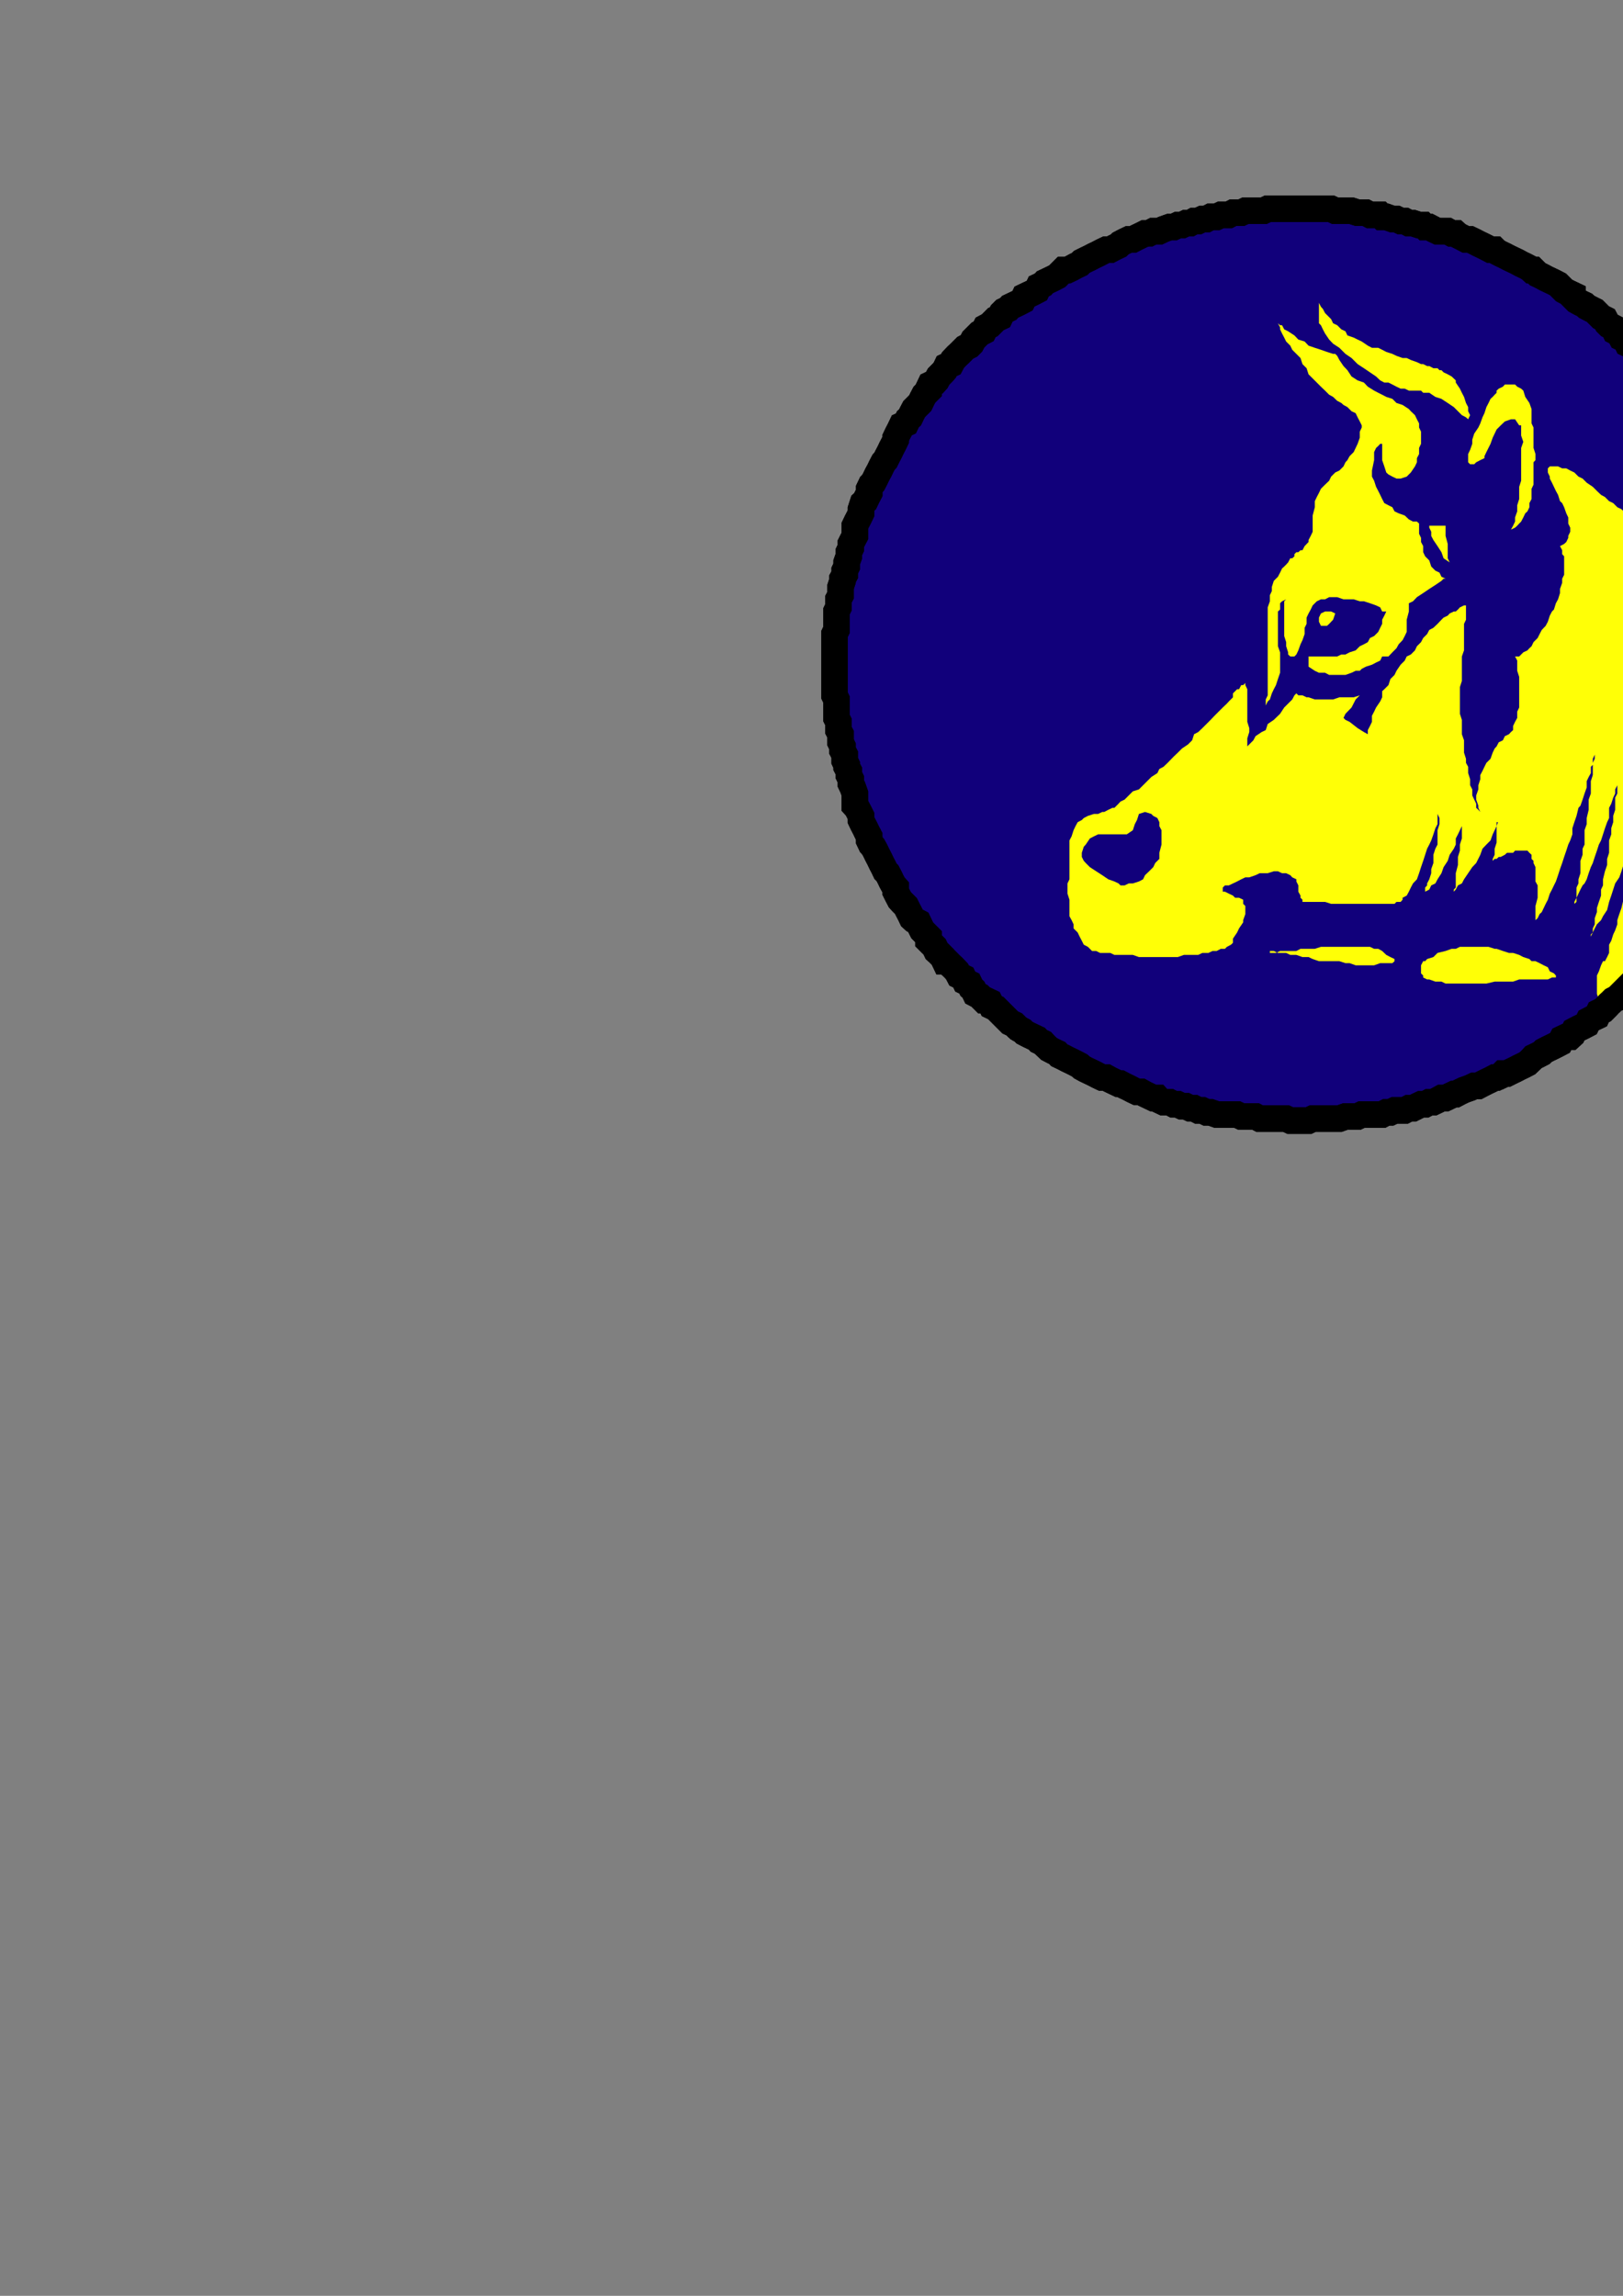 <?xml version="1.0" encoding="utf-8"?>
<!-- Created by UniConvertor 2.0rc4 (https://sk1project.net/) -->
<svg xmlns="http://www.w3.org/2000/svg" height="841.89pt" viewBox="0 0 595.276 841.89" width="595.276pt" version="1.1" xmlns:xlink="http://www.w3.org/1999/xlink" id="27ae5b80-f60c-11ea-9ad6-dcc15c148e23">

<rect x="0" y="0" width="595.276" height="841.89" fill="#808080" stroke="none"/>

<g>
	<path style="fill:#11007b;" d="M 476.99,76.569 L 478.502,76.569 479.942,76.569 481.454,76.569 482.966,76.569 484.478,76.569 486.71,76.569 488.222,76.569 489.734,77.289 491.966,77.289 493.478,77.289 494.198,77.289 495.71,77.289 497.942,78.009 499.454,78.009 500.966,78.009 502.478,78.801 504.71,78.801 506.222,78.801 506.942,79.521 508.454,79.521 510.686,80.313 512.198,80.313 513.71,81.033 515.222,81.033 516.734,81.825 518.246,81.825 520.478,82.545 521.99,82.545 522.71,83.265 524.222,83.265 525.734,84.057 527.246,84.777 528.686,84.777 530.99,84.777 532.43,85.569 533.942,85.569 534.734,86.289 536.174,87.009 537.686,87.801 539.198,87.801 540.71,88.521 542.222,89.313 543.734,90.033 545.174,90.753 546.686,91.545 548.198,91.545 548.918,92.265 550.43,93.057 551.942,93.777 553.454,94.569 554.966,95.289 556.478,96.009 557.918,96.801 559.43,97.521 560.942,98.313 561.734,99.033 562.454,99.033 563.966,100.545 565.478,101.265 566.918,102.057 568.43,102.777 569.942,103.497 571.454,104.289 572.174,105.009 573.686,106.521 575.198,107.313 576.71,108.033 576.71,108.753 578.222,110.265 579.662,111.057 581.174,111.777 581.966,112.497 583.478,113.289 584.918,114.009 585.71,114.801 587.222,116.313 588.662,117.033 589.454,118.545 590.174,119.265 591.686,120.057 592.406,121.497 593.918,122.289 594.71,123.801 596.222,124.521 596.942,126.033 598.454,126.753 599.174,127.545 600.686,128.265 601.406,129.777 602.918,130.497 603.71,132.009 604.43,133.521 605.15,134.241 606.662,135.753 607.454,136.545 608.174,138.057 609.686,139.497 610.406,140.289 611.918,141.009 612.71,142.521 613.43,143.241 614.15,144.753 615.662,146.265 616.454,147.777 617.174,148.497 617.966,150.009 618.686,151.521 619.406,153.033 620.198,153.753 620.918,155.265 621.71,155.985 623.15,157.497 623.942,159.009 624.662,160.521 625.454,161.241 626.174,162.753 626.894,164.265 627.686,165.777 628.406,167.289 629.198,168.729 629.918,169.521 630.71,171.033 630.71,172.545 631.43,173.985 632.15,175.497 632.942,177.009 633.662,177.729 633.662,179.241 634.454,180.753 635.174,182.265 635.894,183.777 636.686,184.497 636.686,186.729 637.406,188.241 638.198,189.753 638.918,191.265 638.918,192.777 639.638,194.217 640.43,195.729 640.43,196.521 641.15,198.033 641.15,199.473 641.942,200.985 642.662,202.497 642.662,204.009 643.454,206.241 643.454,207.753 644.174,209.265 644.174,210.777 644.894,212.217 644.894,213.009 644.894,215.241 645.686,216.753 645.686,218.265 645.686,219.777 645.686,221.217 645.686,222.729 645.686,224.241 646.406,225.753 646.406,227.265 646.406,228.777 646.406,231.009 646.406,232.521 646.406,233.961 647.198,235.473 647.198,237.705 647.198,239.217 647.198,240.729 647.198,241.521 647.198,243.753 647.198,243.753 647.198,245.265 647.198,246.705 647.198,248.217 647.198,250.449 647.198,251.961 646.406,252.753 646.406,254.265 646.406,256.497 646.406,258.009 646.406,259.449 646.406,260.961 645.686,263.265 645.686,264.705 645.686,266.217 645.686,267.729 645.686,268.449 645.686,270.753 644.894,272.193 644.894,273.705 644.894,275.217 644.174,276.729 644.174,278.241 643.454,279.753 643.454,281.193 642.662,282.705 642.662,284.217 641.942,285.729 641.942,287.241 641.15,288.753 640.43,290.193 640.43,291.705 639.638,293.217 638.918,294.729 638.918,296.241 638.198,296.961 637.406,298.473 637.406,300.705 636.686,302.217 635.894,303.729 635.174,305.241 634.454,306.681 634.454,308.193 633.662,308.985 632.942,309.705 632.15,311.217 631.43,312.729 630.71,314.241 630.71,315.681 629.918,317.193 629.198,318.705 628.406,320.217 627.686,321.729 626.894,323.241 626.174,324.681 625.454,324.681 624.662,326.193 623.942,327.705 623.15,329.217 622.43,330.729 621.71,332.241 620.198,332.961 619.406,334.473 618.686,335.985 618.686,337.425 617.966,338.217 616.454,338.937 615.662,340.449 614.942,341.961 614.15,342.681 612.71,344.193 611.918,345.705 611.198,346.425 609.686,347.937 608.966,349.449 608.174,350.169 606.662,351.681 605.942,352.473 604.43,353.193 603.71,354.705 603.71,355.425 602.198,356.937 601.406,357.729 599.966,359.169 599.174,359.961 597.662,361.473 596.942,362.193 595.43,363.705 594.71,364.425 593.198,365.937 591.686,366.729 590.966,367.449 590.174,368.169 589.454,368.961 587.942,370.473 586.43,371.193 585.71,372.705 584.198,373.425 582.686,374.217 581.966,375.657 580.454,376.449 578.942,377.169 577.43,377.961 576.71,379.473 575.918,380.193 574.478,380.193 572.966,380.913 572.174,382.425 570.662,383.217 569.222,383.937 567.71,384.657 566.198,385.449 565.478,386.169 563.966,386.961 562.454,387.681 561.734,388.473 560.222,389.913 558.71,390.705 557.198,391.425 555.686,392.217 554.174,392.937 552.734,393.657 551.222,393.657 550.43,394.449 548.918,395.169 548.198,395.169 546.686,395.961 545.174,396.681 543.734,397.401 542.222,398.193 540.71,398.193 539.198,398.913 536.966,399.705 535.454,400.425 533.942,401.217 533.222,401.217 531.71,401.937 530.198,402.657 528.686,402.657 527.246,403.449 525.734,404.169 524.222,404.169 522.71,404.961 521.198,404.961 519.686,405.681 518.246,406.401 516.734,406.401 515.222,407.193 513.71,407.193 511.478,407.193 509.966,407.913 508.454,407.913 506.942,408.705 506.222,408.705 503.99,408.705 502.478,408.705 500.966,408.705 499.454,408.705 497.942,409.425 495.71,409.425 494.198,409.425 493.478,409.425 491.246,410.217 489.734,410.217 488.222,410.217 486.71,410.217 484.478,410.217 482.966,410.217 481.454,410.217 479.942,410.937 478.502,410.937 476.99,410.937 476.99,410.937 474.758,410.937 473.246,410.937 471.734,410.217 470.222,410.217 467.99,410.217 466.478,410.217 464.966,410.217 463.454,410.217 462.014,410.217 460.502,409.425 458.198,409.425 456.758,409.425 455.246,409.425 453.734,408.705 452.222,408.705 450.71,408.705 449.27,408.705 447.758,408.705 446.246,408.705 444.014,407.913 442.502,407.913 440.99,407.193 439.478,407.193 437.966,406.401 436.526,406.401 435.014,405.681 433.502,405.681 431.99,404.961 430.478,404.961 428.966,404.169 426.734,404.169 425.222,403.449 424.502,402.657 422.99,402.657 421.478,401.937 419.966,401.217 418.526,400.425 417.014,400.425 415.502,399.705 413.99,398.913 412.478,398.193 410.966,397.401 410.246,397.401 408.734,396.681 407.222,395.961 405.782,395.169 404.27,395.169 402.758,394.449 401.246,393.657 399.734,392.937 398.222,392.217 396.782,391.425 395.99,390.705 394.478,389.913 393.038,389.193 391.526,388.473 390.014,387.681 388.502,386.961 387.782,386.169 386.27,385.449 384.758,384.657 383.246,383.217 382.526,382.425 381.014,381.705 380.294,380.913 378.782,380.193 377.27,379.473 375.758,378.681 375.038,377.961 373.526,377.169 372.014,375.657 370.502,374.937 369.782,374.217 368.27,372.705 367.478,371.913 366.758,371.193 365.246,369.681 363.734,368.961 363.014,367.449 361.502,366.729 360.782,366.729 359.27,365.217 357.758,364.425 357.038,362.913 356.246,362.193 355.526,360.681 354.014,359.961 353.294,358.449 351.782,357.729 350.99,356.217 349.55,354.705 348.758,353.985 347.246,352.473 346.526,352.473 345.806,350.961 344.294,349.449 343.502,348.729 342.782,347.217 341.27,345.705 340.55,344.985 340.55,343.473 339.038,341.961 338.246,341.169 337.526,339.729 336.806,338.217 335.294,337.425 334.502,336.705 333.782,335.193 332.99,333.681 332.27,332.241 330.758,330.729 330.038,329.937 329.246,328.425 328.526,326.985 328.526,325.473 327.806,324.681 327.014,323.241 326.294,321.729 325.502,320.217 324.782,319.497 324.062,317.985 323.27,316.473 322.55,314.961 321.758,313.449 321.038,311.937 320.246,310.497 319.526,309.705 318.806,308.193 318.806,306.681 318.014,305.241 317.294,303.729 316.502,302.217 315.782,300.705 315.782,299.193 315.062,297.753 314.27,296.241 313.55,295.449 313.55,293.937 313.55,292.497 313.55,290.985 312.758,288.753 312.038,287.241 312.038,285.729 311.318,284.217 311.318,282.705 310.526,281.193 310.526,280.473 309.806,278.961 309.806,276.729 309.014,275.217 309.014,273.705 308.294,272.193 308.294,270.753 308.294,269.241 307.502,267.729 307.502,266.217 307.502,264.705 306.782,263.265 306.782,260.961 306.782,259.449 306.782,258.009 306.782,256.497 306.062,254.985 306.062,252.753 306.062,251.961 306.062,250.449 306.062,249.009 306.062,246.705 306.062,245.265 306.062,243.753 306.062,243.753 306.062,241.521 306.062,240.729 306.062,239.217 306.062,237.705 306.062,235.473 306.062,233.961 306.062,232.521 306.782,231.009 306.782,228.777 306.782,227.265 306.782,225.753 306.782,224.241 307.502,222.729 307.502,221.217 307.502,219.777 308.294,218.265 308.294,216.753 308.294,215.241 309.014,213.009 309.014,212.217 309.806,210.777 309.806,209.265 310.526,207.753 310.526,206.241 311.318,204.009 311.318,202.497 312.038,200.985 312.038,199.473 312.758,198.033 313.55,196.521 313.55,195.729 313.55,194.217 313.55,192.777 314.27,191.265 315.062,189.753 315.782,188.241 315.782,186.729 316.502,184.497 317.294,183.777 318.014,182.265 318.806,180.753 318.806,179.241 319.526,177.729 320.246,177.009 321.038,175.497 321.758,173.985 322.55,172.545 323.27,171.033 324.062,169.521 324.782,168.729 325.502,167.289 326.294,165.777 327.014,164.265 327.806,162.753 328.526,161.241 328.526,160.521 329.246,159.009 330.038,157.497 330.758,155.985 332.27,155.265 332.99,153.753 333.782,153.033 334.502,151.521 335.294,150.009 336.806,148.497 337.526,147.777 338.246,146.265 339.038,144.753 340.55,143.241 340.55,142.521 341.27,141.009 342.782,140.289 343.502,139.497 344.294,138.057 345.806,136.545 346.526,135.753 347.246,134.241 348.758,133.521 349.55,132.009 350.99,130.497 351.782,129.777 353.294,128.265 354.014,127.545 355.526,126.753 356.246,126.033 357.038,124.521 357.758,123.801 359.27,122.289 360.782,121.497 361.502,120.057 363.014,119.265 363.734,118.545 365.246,117.033 366.758,116.313 367.478,114.801 368.27,114.009 369.782,113.289 370.502,112.497 372.014,111.777 373.526,111.057 375.038,110.265 375.758,108.753 377.27,108.033 378.782,107.313 380.294,106.521 381.014,105.009 382.526,104.289 383.246,103.497 384.758,102.777 386.27,102.057 387.782,101.265 388.502,100.545 390.014,99.033 391.526,99.033 393.038,98.313 394.478,97.521 395.99,96.801 396.782,96.009 398.222,95.289 399.734,94.569 401.246,93.777 402.758,93.057 404.27,92.265 405.782,91.545 407.222,91.545 408.734,90.753 410.246,90.033 410.966,89.313 412.478,88.521 413.99,87.801 415.502,87.801 417.014,87.009 418.526,86.289 419.966,85.569 421.478,85.569 422.99,84.777 424.502,84.777 425.222,84.777 426.734,84.057 428.966,83.265 430.478,83.265 431.99,82.545 433.502,82.545 435.014,81.825 436.526,81.825 437.966,81.033 439.478,81.033 440.99,80.313 442.502,80.313 444.014,79.521 446.246,79.521 447.758,78.801 449.27,78.801 450.71,78.801 452.222,78.009 453.734,78.009 455.246,78.009 456.758,77.289 458.198,77.289 460.502,77.289 462.014,77.289 463.454,77.289 464.966,76.569 466.478,76.569 467.99,76.569 470.222,76.569 471.734,76.569 473.246,76.569 474.758,76.569 476.99,76.569 476.99,76.569 Z" />
	<path style="stroke:#000000;stroke-width:0.72;stroke-miterlimit:10.433;fill:none;" d="M 476.99,76.569 L 478.502,76.569 479.942,76.569 481.454,76.569 482.966,76.569 484.478,76.569 486.71,76.569 488.222,76.569 489.734,77.289 491.966,77.289 493.478,77.289 494.198,77.289 495.71,77.289 497.942,78.009 499.454,78.009 500.966,78.009 502.478,78.801 504.71,78.801 506.222,78.801 506.942,79.521 508.454,79.521 510.686,80.313 512.198,80.313 513.71,81.033 515.222,81.033 516.734,81.825 518.246,81.825 520.478,82.545 521.99,82.545 522.71,83.265 524.222,83.265 525.734,84.057 527.246,84.777 528.686,84.777 530.99,84.777 532.43,85.569 533.942,85.569 534.734,86.289 536.174,87.009 537.686,87.801 539.198,87.801 540.71,88.521 542.222,89.313 543.734,90.033 545.174,90.753 546.686,91.545 548.198,91.545 548.918,92.265 550.43,93.057 551.942,93.777 553.454,94.569 554.966,95.289 556.478,96.009 557.918,96.801 559.43,97.521 560.942,98.313 561.734,99.033 562.454,99.033 563.966,100.545 565.478,101.265" />
	<path style="stroke:#000000;stroke-width:0.72;stroke-miterlimit:10.433;fill:none;" d="M 565.478,101.265 L 566.918,102.057 568.43,102.777 569.942,103.497 571.454,104.289 572.174,105.009 573.686,106.521 575.198,107.313 576.71,108.033 576.71,108.753 578.222,110.265 579.662,111.057 581.174,111.777 581.966,112.497 583.478,113.289 584.918,114.009 585.71,114.801 587.222,116.313 588.662,117.033 589.454,118.545 590.174,119.265 591.686,120.057 592.406,121.497 593.918,122.289 594.71,123.801 596.222,124.521 596.942,126.033 598.454,126.753 599.174,127.545 600.686,128.265 601.406,129.777 602.918,130.497 603.71,132.009 604.43,133.521 605.15,134.241 606.662,135.753 607.454,136.545 608.174,138.057 609.686,139.497 610.406,140.289 611.918,141.009 612.71,142.521 613.43,143.241 614.15,144.753 615.662,146.265 616.454,147.777 617.174,148.497 617.966,150.009 618.686,151.521 619.406,153.033 620.198,153.753 620.918,155.265 621.71,155.985 623.15,157.497 623.942,159.009 624.662,160.521 625.454,161.241 626.174,162.753 626.894,164.265 627.686,165.777" />
	<path style="stroke:#000000;stroke-width:0.72;stroke-miterlimit:10.433;fill:none;" d="M 627.686,165.777 L 628.406,167.289 629.198,168.729 629.918,169.521 630.71,171.033 630.71,172.545 631.43,173.985 632.15,175.497 632.942,177.009 633.662,177.729 633.662,179.241 634.454,180.753 635.174,182.265 635.894,183.777 636.686,184.497 636.686,186.729 637.406,188.241 638.198,189.753 638.918,191.265 638.918,192.777 639.638,194.217 640.43,195.729 640.43,196.521 641.15,198.033 641.15,199.473 641.942,200.985 642.662,202.497 642.662,204.009 643.454,206.241 643.454,207.753 644.174,209.265 644.174,210.777 644.894,212.217 644.894,213.009 644.894,215.241 645.686,216.753 645.686,218.265 645.686,219.777 645.686,221.217 645.686,222.729 645.686,224.241 646.406,225.753 646.406,227.265 646.406,228.777 646.406,231.009 646.406,232.521 646.406,233.961 647.198,235.473 647.198,237.705 647.198,239.217 647.198,240.729 647.198,241.521 647.198,243.753 647.198,243.753 647.198,245.265 647.198,246.705 647.198,248.217 647.198,250.449 647.198,251.961 646.406,252.753" />
	<path style="stroke:#000000;stroke-width:0.72;stroke-miterlimit:10.433;fill:none;" d="M 646.406,252.753 L 646.406,254.265 646.406,256.497 646.406,258.009 646.406,259.449 646.406,260.961 645.686,263.265 645.686,264.705 645.686,266.217 645.686,267.729 645.686,268.449 645.686,270.753 644.894,272.193 644.894,273.705 644.894,275.217 644.174,276.729 644.174,278.241 643.454,279.753 643.454,281.193 642.662,282.705 642.662,284.217 641.942,285.729 641.942,287.241 641.15,288.753 640.43,290.193 640.43,291.705 639.638,293.217 638.918,294.729 638.918,296.241 638.198,296.961 637.406,298.473 637.406,300.705 636.686,302.217 635.894,303.729 635.174,305.241 634.454,306.681 634.454,308.193 633.662,308.985 632.942,309.705 632.15,311.217 631.43,312.729 630.71,314.241 630.71,315.681 629.918,317.193 629.198,318.705 628.406,320.217 627.686,321.729 626.894,323.241 626.174,324.681 625.454,324.681 624.662,326.193 623.942,327.705 623.15,329.217 622.43,330.729 621.71,332.241 620.198,332.961 619.406,334.473 618.686,335.985 618.686,337.425 617.966,338.217" />
	<path style="stroke:#000000;stroke-width:0.72;stroke-miterlimit:10.433;fill:none;" d="M 617.966,338.217 L 616.454,338.937 615.662,340.449 614.942,341.961 614.15,342.681 612.71,344.193 611.918,345.705 611.198,346.425 609.686,347.937 608.966,349.449 608.174,350.169 606.662,351.681 605.942,352.473 604.43,353.193 603.71,354.705 603.71,355.425 602.198,356.937 601.406,357.729 599.966,359.169 599.174,359.961 597.662,361.473 596.942,362.193 595.43,363.705 594.71,364.425 593.198,365.937 591.686,366.729 590.966,367.449 590.174,368.169 589.454,368.961 587.942,370.473 586.43,371.193 585.71,372.705 584.198,373.425 582.686,374.217 581.966,375.657 580.454,376.449 578.942,377.169 577.43,377.961 576.71,379.473 575.918,380.193 574.478,380.193 572.966,380.913 572.174,382.425 570.662,383.217 569.222,383.937 567.71,384.657 566.198,385.449 565.478,386.169 563.966,386.961 562.454,387.681 561.734,388.473 560.222,389.913 558.71,390.705 557.198,391.425 555.686,392.217 554.174,392.937 552.734,393.657 551.222,393.657 550.43,394.449 548.918,395.169" />
	<path style="stroke:#000000;stroke-width:0.72;stroke-miterlimit:10.433;fill:none;" d="M 548.918,395.169 L 548.198,395.169 546.686,395.961 545.174,396.681 543.734,397.401 542.222,398.193 540.71,398.193 539.198,398.913 536.966,399.705 535.454,400.425 533.942,401.217 533.222,401.217 531.71,401.937 530.198,402.657 528.686,402.657 527.246,403.449 525.734,404.169 524.222,404.169 522.71,404.961 521.198,404.961 519.686,405.681 518.246,406.401 516.734,406.401 515.222,407.193 513.71,407.193 511.478,407.193 509.966,407.913 508.454,407.913 506.942,408.705 506.222,408.705 503.99,408.705 502.478,408.705 500.966,408.705 499.454,408.705 497.942,409.425 495.71,409.425 494.198,409.425 493.478,409.425 491.246,410.217 489.734,410.217 488.222,410.217 486.71,410.217 484.478,410.217 482.966,410.217 481.454,410.217 479.942,410.937 478.502,410.937 476.99,410.937 476.99,410.937 474.758,410.937 473.246,410.937 471.734,410.217 470.222,410.217 467.99,410.217 466.478,410.217 464.966,410.217 463.454,410.217 462.014,410.217 460.502,409.425 458.198,409.425" />
	<path style="stroke:#000000;stroke-width:0.72;stroke-miterlimit:10.433;fill:none;" d="M 458.198,409.425 L 456.758,409.425 455.246,409.425 453.734,408.705 452.222,408.705 450.71,408.705 449.27,408.705 447.758,408.705 446.246,408.705 444.014,407.913 442.502,407.913 440.99,407.193 439.478,407.193 437.966,406.401 436.526,406.401 435.014,405.681 433.502,405.681 431.99,404.961 430.478,404.961 428.966,404.169 426.734,404.169 425.222,403.449 424.502,402.657 422.99,402.657 421.478,401.937 419.966,401.217 418.526,400.425 417.014,400.425 415.502,399.705 413.99,398.913 412.478,398.193 410.966,397.401 410.246,397.401 408.734,396.681 407.222,395.961 405.782,395.169 404.27,395.169 402.758,394.449 401.246,393.657 399.734,392.937 398.222,392.217 396.782,391.425 395.99,390.705 394.478,389.913 393.038,389.193 391.526,388.473 390.014,387.681 388.502,386.961 387.782,386.169 386.27,385.449 384.758,384.657 383.246,383.217 382.526,382.425 381.014,381.705 380.294,380.913 378.782,380.193 377.27,379.473 375.758,378.681 375.038,377.961 373.526,377.169" />
	<path style="stroke:#000000;stroke-width:0.72;stroke-miterlimit:10.433;fill:none;" d="M 373.526,377.169 L 372.014,375.657 370.502,374.937 369.782,374.217 368.27,372.705 367.478,371.913 366.758,371.193 365.246,369.681 363.734,368.961 363.014,367.449 361.502,366.729 360.782,366.729 359.27,365.217 357.758,364.425 357.038,362.913 356.246,362.193 355.526,360.681 354.014,359.961 353.294,358.449 351.782,357.729 350.99,356.217 349.55,354.705 348.758,353.985 347.246,352.473 346.526,352.473 345.806,350.961 344.294,349.449 343.502,348.729 342.782,347.217 341.27,345.705 340.55,344.985 340.55,343.473 339.038,341.961 338.246,341.169 337.526,339.729 336.806,338.217 335.294,337.425 334.502,336.705 333.782,335.193 332.99,333.681 332.27,332.241 330.758,330.729 330.038,329.937 329.246,328.425 328.526,326.985 328.526,325.473 327.806,324.681 327.014,323.241 326.294,321.729 325.502,320.217 324.782,319.497 324.062,317.985 323.27,316.473 322.55,314.961 321.758,313.449 321.038,311.937 320.246,310.497 319.526,309.705 318.806,308.193 318.806,306.681" />
	<path style="stroke:#000000;stroke-width:0.72;stroke-miterlimit:10.433;fill:none;" d="M 318.806,306.681 L 318.014,305.241 317.294,303.729 316.502,302.217 315.782,300.705 315.782,299.193 315.062,297.753 314.27,296.241 313.55,295.449 313.55,293.937 313.55,292.497 313.55,290.985 312.758,288.753 312.038,287.241 312.038,285.729 311.318,284.217 311.318,282.705 310.526,281.193 310.526,280.473 309.806,278.961 309.806,276.729 309.014,275.217 309.014,273.705 308.294,272.193 308.294,270.753 308.294,269.241 307.502,267.729 307.502,266.217 307.502,264.705 306.782,263.265 306.782,260.961 306.782,259.449 306.782,258.009 306.782,256.497 306.062,254.985 306.062,252.753 306.062,251.961 306.062,250.449 306.062,249.009 306.062,246.705 306.062,245.265 306.062,243.753 306.062,243.753 306.062,241.521 306.062,240.729 306.062,239.217 306.062,237.705 306.062,235.473 306.062,233.961 306.062,232.521 306.782,231.009 306.782,228.777 306.782,227.265 306.782,225.753 306.782,224.241 307.502,222.729 307.502,221.217 307.502,219.777 308.294,218.265 308.294,216.753" />
	<path style="stroke:#000000;stroke-width:0.72;stroke-miterlimit:10.433;fill:none;" d="M 308.294,216.753 L 308.294,215.241 309.014,213.009 309.014,212.217 309.806,210.777 309.806,209.265 310.526,207.753 310.526,206.241 311.318,204.009 311.318,202.497 312.038,200.985 312.038,199.473 312.758,198.033 313.55,196.521 313.55,195.729 313.55,194.217 313.55,192.777 314.27,191.265 315.062,189.753 315.782,188.241 315.782,186.729 316.502,184.497 317.294,183.777 318.014,182.265 318.806,180.753 318.806,179.241 319.526,177.729 320.246,177.009 321.038,175.497 321.758,173.985 322.55,172.545 323.27,171.033 324.062,169.521 324.782,168.729 325.502,167.289 326.294,165.777 327.014,164.265 327.806,162.753 328.526,161.241 328.526,160.521 329.246,159.009 330.038,157.497 330.758,155.985 332.27,155.265 332.99,153.753 333.782,153.033 334.502,151.521 335.294,150.009 336.806,148.497 337.526,147.777 338.246,146.265 339.038,144.753 340.55,143.241 340.55,142.521 341.27,141.009 342.782,140.289 343.502,139.497 344.294,138.057 345.806,136.545 346.526,135.753" />
	<path style="stroke:#000000;stroke-width:0.72;stroke-miterlimit:10.433;fill:none;" d="M 346.526,135.753 L 347.246,134.241 348.758,133.521 349.55,132.009 350.99,130.497 351.782,129.777 353.294,128.265 354.014,127.545 355.526,126.753 356.246,126.033 357.038,124.521 357.758,123.801 359.27,122.289 360.782,121.497 361.502,120.057 363.014,119.265 363.734,118.545 365.246,117.033 366.758,116.313 367.478,114.801 368.27,114.009 369.782,113.289 370.502,112.497 372.014,111.777 373.526,111.057 375.038,110.265 375.758,108.753 377.27,108.033 378.782,107.313 380.294,106.521 381.014,105.009 382.526,104.289 383.246,103.497 384.758,102.777 386.27,102.057 387.782,101.265 388.502,100.545 390.014,99.033 391.526,99.033 393.038,98.313 394.478,97.521 395.99,96.801 396.782,96.009 398.222,95.289 399.734,94.569 401.246,93.777 402.758,93.057 404.27,92.265 405.782,91.545 407.222,91.545 408.734,90.753 410.246,90.033 410.966,89.313 412.478,88.521 413.99,87.801 415.502,87.801 417.014,87.009 418.526,86.289 419.966,85.569 421.478,85.569" />
	<path style="stroke:#000000;stroke-width:0.72;stroke-miterlimit:10.433;fill:none;" d="M 421.478,85.569 L 422.99,84.777 424.502,84.777 425.222,84.777 426.734,84.057 428.966,83.265 430.478,83.265 431.99,82.545 433.502,82.545 435.014,81.825 436.526,81.825 437.966,81.033 439.478,81.033 440.99,80.313 442.502,80.313 444.014,79.521 446.246,79.521 447.758,78.801 449.27,78.801 450.71,78.801 452.222,78.009 453.734,78.009 455.246,78.009 456.758,77.289 458.198,77.289 460.502,77.289 462.014,77.289 463.454,77.289 464.966,76.569 466.478,76.569 467.99,76.569 470.222,76.569 471.734,76.569 473.246,76.569 474.758,76.569 476.99,76.569 476.99,76.569" />
	<path style="stroke:#000000;stroke-width:0.72;stroke-miterlimit:10.433;fill:none;" d="M 476.99,76.569 L 478.502,76.569 479.942,76.569 481.454,76.569 482.966,76.569 484.478,76.569 486.71,76.569 488.222,76.569 489.734,77.289 491.966,77.289 493.478,77.289 494.198,77.289 495.71,77.289 497.942,78.009 499.454,78.009 500.966,78.009 502.478,78.801 504.71,78.801 506.222,78.801 506.942,79.521 508.454,79.521 510.686,80.313 512.198,80.313 513.71,81.033 515.222,81.033 516.734,81.825 518.246,81.825 520.478,82.545 521.99,82.545 522.71,83.265 524.222,83.265 525.734,84.057 527.246,84.777 528.686,84.777 530.99,84.777 532.43,85.569 533.942,85.569 534.734,86.289 536.174,87.009 537.686,87.801 539.198,87.801 540.71,88.521 542.222,89.313 543.734,90.033 545.174,90.753 546.686,91.545 548.198,91.545 548.918,92.265 550.43,93.057 551.942,93.777 553.454,94.569 554.966,95.289 556.478,96.009 557.918,96.801 559.43,97.521 560.942,98.313 561.734,99.033 562.454,99.033 563.966,100.545 565.478,101.265 566.918,102.057 568.43,102.777 569.942,103.497 571.454,104.289 572.174,105.009 573.686,106.521 575.198,107.313 576.71,108.033 576.71,108.753 578.222,110.265 579.662,111.057 581.174,111.777 581.966,112.497 583.478,113.289 584.918,114.009 585.71,114.801 587.222,116.313 588.662,117.033 589.454,118.545 590.174,119.265 591.686,120.057 592.406,121.497 593.918,122.289 594.71,123.801 596.222,124.521 596.942,126.033 598.454,126.753 599.174,127.545 600.686,128.265 601.406,129.777 602.918,130.497 603.71,132.009 604.43,133.521 605.15,134.241 606.662,135.753 607.454,136.545 608.174,138.057 609.686,139.497 610.406,140.289 611.918,141.009 612.71,142.521 613.43,143.241 614.15,144.753 615.662,146.265 616.454,147.777 617.174,148.497 617.966,150.009 618.686,151.521 619.406,153.033 620.198,153.753 620.918,155.265 621.71,155.985 623.15,157.497 623.942,159.009 624.662,160.521 625.454,161.241 626.174,162.753 626.894,164.265 627.686,165.777 628.406,167.289 629.198,168.729 629.918,169.521 630.71,171.033 630.71,172.545 631.43,173.985 632.15,175.497 632.942,177.009 633.662,177.729 633.662,179.241 634.454,180.753 635.174,182.265 635.894,183.777 636.686,184.497 636.686,186.729 637.406,188.241 638.198,189.753 638.918,191.265 638.918,192.777 639.638,194.217 640.43,195.729 640.43,196.521 641.15,198.033 641.15,199.473 641.942,200.985 642.662,202.497 642.662,204.009 643.454,206.241 643.454,207.753 644.174,209.265 644.174,210.777 644.894,212.217 644.894,213.009 644.894,215.241 645.686,216.753 645.686,218.265 645.686,219.777 645.686,221.217 645.686,222.729 645.686,224.241 646.406,225.753 646.406,227.265 646.406,228.777 646.406,231.009 646.406,232.521 646.406,233.961 647.198,235.473 647.198,237.705 647.198,239.217 647.198,240.729 647.198,241.521 647.198,243.753 647.198,243.753 647.198,245.265 647.198,246.705 647.198,248.217 647.198,250.449 647.198,251.961 646.406,252.753 646.406,254.265 646.406,256.497 646.406,258.009 646.406,259.449 646.406,260.961 645.686,263.265 645.686,264.705 645.686,266.217 645.686,267.729 645.686,268.449 645.686,270.753 644.894,272.193 644.894,273.705 644.894,275.217 644.174,276.729 644.174,278.241 643.454,279.753 643.454,281.193 642.662,282.705 642.662,284.217 641.942,285.729 641.942,287.241 641.15,288.753 640.43,290.193 640.43,291.705 639.638,293.217 638.918,294.729 638.918,296.241 638.198,296.961 637.406,298.473 637.406,300.705 636.686,302.217 635.894,303.729 635.174,305.241 634.454,306.681 634.454,308.193 633.662,308.985 632.942,309.705 632.15,311.217 631.43,312.729 630.71,314.241 630.71,315.681 629.918,317.193 629.198,318.705 628.406,320.217 627.686,321.729 626.894,323.241 626.174,324.681 625.454,324.681 624.662,326.193 623.942,327.705 623.15,329.217 622.43,330.729 621.71,332.241 620.198,332.961 619.406,334.473 618.686,335.985 618.686,337.425 617.966,338.217 616.454,338.937 615.662,340.449 614.942,341.961 614.15,342.681 612.71,344.193 611.918,345.705 611.198,346.425 609.686,347.937 608.966,349.449 608.174,350.169 606.662,351.681 605.942,352.473 604.43,353.193 603.71,354.705 603.71,355.425 602.198,356.937 601.406,357.729 599.966,359.169 599.174,359.961 597.662,361.473 596.942,362.193 595.43,363.705 594.71,364.425 593.198,365.937 591.686,366.729 590.966,367.449 590.174,368.169 589.454,368.961 587.942,370.473 586.43,371.193 585.71,372.705 584.198,373.425 582.686,374.217 581.966,375.657 580.454,376.449 578.942,377.169 577.43,377.961 576.71,379.473 575.918,380.193 574.478,380.193 572.966,380.913 572.174,382.425 570.662,383.217 569.222,383.937 567.71,384.657 566.198,385.449 565.478,386.169 563.966,386.961 562.454,387.681 561.734,388.473 560.222,389.913 558.71,390.705 557.198,391.425 555.686,392.217 554.174,392.937 552.734,393.657 551.222,393.657 550.43,394.449 548.918,395.169 548.198,395.169 546.686,395.961 545.174,396.681 543.734,397.401 542.222,398.193 540.71,398.193 539.198,398.913 536.966,399.705 535.454,400.425 533.942,401.217 533.222,401.217 531.71,401.937 530.198,402.657 528.686,402.657 527.246,403.449 525.734,404.169 524.222,404.169 522.71,404.961 521.198,404.961 519.686,405.681 518.246,406.401 516.734,406.401 515.222,407.193 513.71,407.193 511.478,407.193 509.966,407.913 508.454,407.913 506.942,408.705 506.222,408.705 503.99,408.705 502.478,408.705 500.966,408.705 499.454,408.705 497.942,409.425 495.71,409.425 494.198,409.425 493.478,409.425 491.246,410.217 489.734,410.217 488.222,410.217 486.71,410.217 484.478,410.217 482.966,410.217 481.454,410.217 479.942,410.937 478.502,410.937 476.99,410.937 476.99,410.937 474.758,410.937 473.246,410.937 471.734,410.217 470.222,410.217 467.99,410.217 466.478,410.217 464.966,410.217 463.454,410.217 462.014,410.217 460.502,409.425 458.198,409.425 456.758,409.425 455.246,409.425 453.734,408.705 452.222,408.705 450.71,408.705 449.27,408.705 447.758,408.705 446.246,408.705 444.014,407.913 442.502,407.913 440.99,407.193 439.478,407.193 437.966,406.401 436.526,406.401 435.014,405.681 433.502,405.681 431.99,404.961 430.478,404.961 428.966,404.169 426.734,404.169 425.222,403.449 424.502,402.657 422.99,402.657 421.478,401.937 419.966,401.217 418.526,400.425 417.014,400.425 415.502,399.705 413.99,398.913 412.478,398.193 410.966,397.401 410.246,397.401 408.734,396.681 407.222,395.961 405.782,395.169 404.27,395.169 402.758,394.449 401.246,393.657 399.734,392.937 398.222,392.217 396.782,391.425 395.99,390.705 394.478,389.913 393.038,389.193 391.526,388.473 390.014,387.681 388.502,386.961 387.782,386.169 386.27,385.449 384.758,384.657 383.246,383.217 382.526,382.425 381.014,381.705 380.294,380.913 378.782,380.193 377.27,379.473 375.758,378.681 375.038,377.961 373.526,377.169 372.014,375.657 370.502,374.937 369.782,374.217 368.27,372.705 367.478,371.913 366.758,371.193 365.246,369.681 363.734,368.961 363.014,367.449 361.502,366.729 360.782,366.729 359.27,365.217 357.758,364.425 357.038,362.913 356.246,362.193 355.526,360.681 354.014,359.961 353.294,358.449 351.782,357.729 350.99,356.217 349.55,354.705 348.758,353.985 347.246,352.473 346.526,352.473 345.806,350.961 344.294,349.449 343.502,348.729 342.782,347.217 341.27,345.705 340.55,344.985 340.55,343.473 339.038,341.961 338.246,341.169 337.526,339.729 336.806,338.217 335.294,337.425 334.502,336.705 333.782,335.193 332.99,333.681 332.27,332.241 330.758,330.729 330.038,329.937 329.246,328.425 328.526,326.985 328.526,325.473 327.806,324.681 327.014,323.241 326.294,321.729 325.502,320.217 324.782,319.497 324.062,317.985 323.27,316.473 322.55,314.961 321.758,313.449 321.038,311.937 320.246,310.497 319.526,309.705 318.806,308.193 318.806,306.681 318.014,305.241 317.294,303.729 316.502,302.217 315.782,300.705 315.782,299.193 315.062,297.753 314.27,296.241 313.55,295.449 313.55,293.937 313.55,292.497 313.55,290.985 312.758,288.753 312.038,287.241 312.038,285.729 311.318,284.217 311.318,282.705 310.526,281.193 310.526,280.473 309.806,278.961 309.806,276.729 309.014,275.217 309.014,273.705 308.294,272.193 308.294,270.753 308.294,269.241 307.502,267.729 307.502,266.217 307.502,264.705 306.782,263.265 306.782,260.961 306.782,259.449 306.782,258.009 306.782,256.497 306.062,254.985 306.062,252.753 306.062,251.961 306.062,250.449 306.062,249.009 306.062,246.705 306.062,245.265 306.062,243.753 306.062,243.753 306.062,241.521 306.062,240.729 306.062,239.217 306.062,237.705 306.062,235.473 306.062,233.961 306.062,232.521 306.782,231.009 306.782,228.777 306.782,227.265 306.782,225.753 306.782,224.241 307.502,222.729 307.502,221.217 307.502,219.777 308.294,218.265 308.294,216.753 308.294,215.241 309.014,213.009 309.014,212.217 309.806,210.777 309.806,209.265 310.526,207.753 310.526,206.241 311.318,204.009 311.318,202.497 312.038,200.985 312.038,199.473 312.758,198.033 313.55,196.521 313.55,195.729 313.55,194.217 313.55,192.777 314.27,191.265 315.062,189.753 315.782,188.241 315.782,186.729 316.502,184.497 317.294,183.777 318.014,182.265 318.806,180.753 318.806,179.241 319.526,177.729 320.246,177.009 321.038,175.497 321.758,173.985 322.55,172.545 323.27,171.033 324.062,169.521 324.782,168.729 325.502,167.289 326.294,165.777 327.014,164.265 327.806,162.753 328.526,161.241 328.526,160.521 329.246,159.009 330.038,157.497 330.758,155.985 332.27,155.265 332.99,153.753 333.782,153.033 334.502,151.521 335.294,150.009 336.806,148.497 337.526,147.777 338.246,146.265 339.038,144.753 340.55,143.241 340.55,142.521 341.27,141.009 342.782,140.289 343.502,139.497 344.294,138.057 345.806,136.545 346.526,135.753 347.246,134.241 348.758,133.521 349.55,132.009 350.99,130.497 351.782,129.777 353.294,128.265 354.014,127.545 355.526,126.753 356.246,126.033 357.038,124.521 357.758,123.801 359.27,122.289 360.782,121.497 361.502,120.057 363.014,119.265 363.734,118.545 365.246,117.033 366.758,116.313 367.478,114.801 368.27,114.009 369.782,113.289 370.502,112.497 372.014,111.777 373.526,111.057 375.038,110.265 375.758,108.753 377.27,108.033 378.782,107.313 380.294,106.521 381.014,105.009 382.526,104.289 383.246,103.497 384.758,102.777 386.27,102.057 387.782,101.265 388.502,100.545 390.014,99.033 391.526,99.033 393.038,98.313 394.478,97.521 395.99,96.801 396.782,96.009 398.222,95.289 399.734,94.569 401.246,93.777 402.758,93.057 404.27,92.265 405.782,91.545 407.222,91.545 408.734,90.753 410.246,90.033 410.966,89.313 412.478,88.521 413.99,87.801 415.502,87.801 417.014,87.009 418.526,86.289 419.966,85.569 421.478,85.569 422.99,84.777 424.502,84.777 425.222,84.777 426.734,84.057 428.966,83.265 430.478,83.265 431.99,82.545 433.502,82.545 435.014,81.825 436.526,81.825 437.966,81.033 439.478,81.033 440.99,80.313 442.502,80.313 444.014,79.521 446.246,79.521 447.758,78.801 449.27,78.801 450.71,78.801 452.222,78.009 453.734,78.009 455.246,78.009 456.758,77.289 458.198,77.289 460.502,77.289 462.014,77.289 463.454,77.289 464.966,76.569 466.478,76.569 467.99,76.569 470.222,76.569 471.734,76.569 473.246,76.569 474.758,76.569 476.99,76.569 476.99,76.569" />
	<path style="fill:#ffff06;" d="M 538.478,153.753 L 539.198,152.241 538.478,150.801 538.478,149.289 537.686,147.777 536.966,145.545 536.174,144.033 535.454,142.521 533.942,140.289 533.942,139.497 532.43,138.057 530.99,137.265 529.478,136.545 528.686,135.753 527.966,135.753 527.246,135.033 525.734,135.033 524.222,134.241 523.43,134.241 521.99,133.521 521.198,133.521 519.686,132.801 517.454,132.009 515.942,131.289 514.43,131.289 512.198,130.497 510.686,129.777 508.454,129.057 506.942,128.265 505.502,127.545 503.198,127.545 501.686,126.753 499.454,125.241 497.942,124.521 496.502,123.801 494.198,123.009 493.478,121.497 491.966,120.777 490.454,119.265 488.942,118.545 488.222,117.033 486.71,115.521 485.99,114.801 485.198,113.289 484.478,112.497 483.758,111.057 482.966,109.545 483.758,111.057 483.758,111.777 483.758,112.497 483.758,112.497 483.758,114.009 483.758,114.801 483.758,116.313 483.758,117.033 483.758,118.545 484.478,119.265 485.198,120.777 485.99,122.289 487.502,124.521 488.942,126.033 491.246,127.545 493.478,129.777 495.71,131.289 497.942,133.521 500.246,135.033 502.478,136.545 504.71,138.057 506.222,139.497 507.734,140.289 509.246,140.289 510.686,141.009 512.198,141.801 513.71,142.521 515.222,142.521 516.734,143.241 518.246,143.241 518.966,143.241 520.478,143.241 521.198,143.241 521.99,144.033 524.222,144.033 526.454,145.545 528.686,146.265 530.99,147.777 533.222,149.289 534.734,150.801 536.174,152.241 537.686,153.033 538.478,153.753 Z M 544.454,168.009 L 542.942,168.729 541.43,169.521 540.71,170.241 539.198,170.241 538.478,169.521 538.478,168.009 538.478,166.497 539.198,164.985 539.99,162.753 539.99,161.241 540.71,159.009 542.222,156.777 542.942,155.265 543.734,153.033 544.454,151.521 545.174,149.289 545.966,147.777 546.686,146.265 547.478,145.545 548.198,144.753 548.918,144.033 548.918,143.241 549.71,142.521 551.222,141.801 551.942,141.009 553.454,141.009 554.174,141.009 555.686,141.009 556.478,141.801 557.918,142.521 558.71,143.241 559.43,145.545 560.942,147.777 561.734,150.009 561.734,151.521 561.734,153.753 561.734,155.265 562.454,156.777 562.454,158.289 562.454,160.521 562.454,162.033 562.454,164.265 563.174,166.497 563.174,168.729 562.454,169.521 562.454,171.753 562.454,173.985 562.454,175.497 562.454,177.729 561.734,179.241 561.734,181.473 561.734,182.985 560.942,184.497 560.942,186.009 560.222,187.521 559.43,188.241 558.71,189.753 557.918,191.265 557.198,191.985 556.478,192.777 555.686,193.497 554.174,194.217 554.966,192.777 555.686,191.265 555.686,189.753 556.478,187.521 556.478,185.289 557.198,182.985 557.198,180.753 557.198,178.521 557.918,176.289 557.918,173.985 557.918,172.545 557.918,170.241 557.918,168.729 557.918,166.497 557.918,164.265 558.71,162.033 557.918,159.729 557.918,158.289 557.918,155.985 557.198,155.985 555.686,153.753 554.174,153.753 551.942,154.545 550.43,155.985 548.918,157.497 547.478,160.521 546.686,162.753 545.174,165.777 544.454,167.289 544.454,168.009 Z M 524.222,192.777 L 524.222,193.497 524.942,195.009 524.942,196.521 525.734,198.033 527.246,200.265 528.686,202.497 529.478,204.729 531.71,206.241 530.99,204.729 530.99,202.497 530.99,199.473 530.198,196.521 530.198,195.009 530.198,193.497 530.198,192.777 527.966,192.777 525.734,192.777 524.222,192.777 Z M 484.478,229.497 L 483.758,227.985 483.758,226.473 484.478,224.961 485.99,224.241 488.222,224.241 489.734,224.961 488.942,227.265 487.502,228.777 486.71,229.497 485.99,229.497 485.198,229.497 484.478,229.497 Z M 468.71,118.545 L 469.502,119.265 470.222,119.265 471.014,120.777 472.454,121.497 474.758,123.009 476.198,124.521 478.502,125.241 479.942,126.753 482.246,127.545 484.478,128.265 486.71,129.057 488.942,129.777 489.734,129.777 490.454,130.497 491.246,132.009 492.758,134.241 494.198,135.753 495.71,138.057 497.942,139.497 500.246,140.289 501.686,141.801 503.99,143.241 505.502,144.033 506.942,144.753 508.454,145.545 510.686,146.265 512.198,147.777 514.43,148.497 516.734,150.009 517.454,150.801 518.966,152.241 519.686,153.753 520.478,155.265 520.478,156.777 521.198,158.289 521.198,160.521 521.198,162.753 520.478,164.265 520.478,166.497 519.686,168.009 519.686,169.521 518.966,171.033 517.454,173.265 515.942,174.777 513.71,175.497 512.198,175.497 510.686,174.777 509.246,173.985 508.454,173.265 507.734,171.033 506.942,168.729 506.942,167.289 506.942,164.985 506.942,162.753 506.222,162.753 505.502,163.545 504.71,164.265 503.99,165.777 503.99,168.729 503.198,172.545 503.198,174.777 503.99,176.289 504.71,178.521 505.502,180.033 506.222,181.473 506.942,182.985 507.734,184.497 509.246,185.289 510.686,186.009 511.478,187.521 512.99,188.241 515.222,189.033 516.734,190.473 518.246,191.265 519.686,191.265 520.478,191.985 520.478,194.217 520.478,195.729 521.198,197.241 521.198,198.753 521.99,200.265 521.99,202.497 522.71,204.009 524.222,205.521 524.942,207.753 526.454,209.265 527.966,209.985 528.686,211.497 530.198,212.217 529.478,212.217 528.686,213.009 526.454,214.521 524.222,215.961 521.99,217.473 519.686,218.985 518.246,220.497 516.734,221.217 516.734,222.729 516.734,224.241 515.942,227.265 515.942,231.729 515.222,233.241 514.43,234.753 512.99,236.265 512.198,237.705 510.686,239.217 509.246,240.729 506.942,240.729 506.222,242.241 504.71,242.961 503.198,243.753 500.966,244.473 499.454,245.265 498.734,245.985 497.222,245.985 495.71,246.705 493.478,247.497 491.966,247.497 489.734,247.497 487.502,247.497 485.99,246.705 483.758,246.705 482.246,245.985 479.942,244.473 479.942,242.961 479.942,242.241 479.942,240.729 482.246,240.729 484.478,240.729 485.99,240.729 488.222,240.729 490.454,240.729 491.966,240.009 493.478,240.009 494.99,239.217 497.222,238.497 498.734,236.985 500.246,236.265 501.686,235.473 502.478,233.961 503.99,233.241 505.502,231.729 506.222,230.217 506.942,228.777 506.942,227.265 507.734,225.753 508.454,224.241 506.942,224.241 506.222,222.729 504.71,222.009 502.478,221.217 500.246,220.497 498.734,220.497 496.502,219.777 494.198,219.777 492.758,219.777 490.454,218.985 488.942,218.985 487.502,218.985 485.99,219.777 484.478,219.777 482.966,220.497 481.454,222.009 480.734,223.521 479.942,224.961 479.222,226.473 479.222,228.777 478.502,230.217 478.502,232.521 477.71,234.753 476.99,236.265 476.198,238.497 475.478,240.009 474.758,240.729 473.246,240.729 472.454,240.009 472.454,239.217 471.734,236.985 471.734,235.473 471.014,233.241 471.014,231.009 471.014,228.777 471.014,226.473 471.014,224.241 471.014,222.729 471.014,220.497 471.734,219.777 470.222,220.497 469.502,221.217 469.502,223.521 468.71,224.241 468.71,226.473 468.71,228.777 468.71,231.009 468.71,233.241 468.71,235.473 468.71,236.985 469.502,239.217 469.502,240.729 469.502,240.729 469.502,242.961 469.502,244.473 469.502,246.705 468.71,249.009 467.99,251.241 467.198,252.753 466.478,254.265 465.758,256.497 464.966,257.217 464.246,258.729 464.246,258.009 464.246,256.497 464.966,254.985 464.966,252.753 464.966,250.449 464.966,247.497 464.966,245.265 464.966,242.961 464.966,240.729 464.966,238.497 464.966,235.473 464.966,232.521 464.966,229.497 464.966,226.473 464.966,224.241 464.966,222.729 465.758,220.497 465.758,218.265 466.478,216.753 466.478,215.241 467.198,213.009 467.99,212.217 468.71,211.497 469.502,209.985 470.222,208.473 471.014,207.753 471.734,207.033 472.454,206.241 473.246,204.729 473.966,204.729 474.758,204.009 474.758,203.217 475.478,202.497 476.198,202.497 476.99,201.777 477.71,201.777 478.502,200.265 479.942,198.753 479.942,198.033 480.734,196.521 481.454,195.009 481.454,193.497 481.454,191.265 481.454,189.033 482.246,186.009 482.246,184.497 482.246,183.777 482.966,182.265 483.758,180.753 484.478,179.241 485.99,177.729 487.502,176.289 488.222,174.777 489.734,173.265 491.246,172.545 492.758,171.033 493.478,169.521 494.198,168.729 494.99,167.289 496.502,165.777 497.222,164.265 497.942,162.753 498.734,160.521 498.734,158.289 499.454,156.777 499.454,155.985 498.734,154.545 497.942,153.033 497.222,151.521 495.71,150.801 494.198,149.289 492.758,148.497 491.966,147.777 490.454,146.985 488.942,145.545 487.502,144.753 485.99,143.241 484.478,141.801 482.966,140.289 481.454,138.777 479.942,137.265 479.222,135.033 477.71,133.521 476.99,131.289 475.478,129.777 473.966,128.265 473.246,126.753 471.734,125.241 471.014,123.801 470.222,122.289 469.502,120.777 469.502,120.057 468.71,118.545 Z M 465.758,348.729 L 465.758,349.449 464.966,349.449 465.758,349.449 466.478,349.449 467.198,349.449 467.99,349.449 469.502,348.729 470.222,348.729 471.734,348.729 473.246,348.729 475.478,348.729 476.99,347.937 479.222,347.937 479.942,347.937 482.246,347.937 484.478,347.217 485.99,347.217 488.222,347.217 490.454,347.217 492.758,347.217 493.478,347.217 495.71,347.217 497.222,347.217 499.454,347.217 500.966,347.217 502.478,347.217 503.99,347.937 505.502,347.937 506.942,348.729 506.942,348.729 508.454,350.169 509.966,350.961 511.478,351.681 511.478,352.473 511.478,352.473 510.686,353.193 509.966,353.193 508.454,353.193 506.942,353.193 506.222,353.193 503.99,353.985 502.478,353.985 500.966,353.985 498.734,353.985 497.222,353.985 494.99,353.193 493.478,353.193 491.246,352.473 488.942,352.473 485.99,352.473 483.758,352.473 481.454,351.681 479.942,350.961 477.71,350.961 475.478,350.169 473.246,350.169 471.734,349.449 469.502,349.449 468.71,349.449 467.198,348.729 466.478,348.729 465.758,348.729 Z M 570.662,358.449 L 570.662,357.729 569.942,356.937 568.43,356.217 567.71,354.705 566.198,353.985 564.686,353.193 563.174,352.473 561.734,352.473 560.942,351.681 558.71,350.961 557.198,350.169 554.966,349.449 553.454,349.449 551.222,348.729 548.918,347.937 548.198,347.937 545.966,347.217 543.734,347.217 541.43,347.217 539.198,347.217 537.686,347.217 535.454,347.217 533.942,347.937 532.43,347.937 530.198,348.729 527.246,349.449 525.734,350.961 523.43,351.681 522.71,352.473 521.99,352.473 521.198,353.985 521.198,354.705 521.198,355.425 521.198,356.217 521.198,356.937 521.99,357.729 521.99,358.449 523.43,359.169 524.222,359.169 526.454,359.961 528.686,359.961 530.198,360.681 531.71,360.681 533.222,360.681 534.734,360.681 536.174,360.681 538.478,360.681 540.71,360.681 543.734,360.681 545.174,360.681 548.198,359.961 549.71,359.961 551.942,359.961 554.966,359.961 557.198,359.169 559.43,359.169 561.734,359.169 563.966,359.169 565.478,359.169 567.71,359.169 569.222,358.449 569.942,358.449 570.662,358.449 Z M 587.942,369.681 L 589.454,368.169 590.174,367.449 590.966,366.729 592.406,365.937 593.918,364.425 594.71,363.705 596.222,362.193 597.662,360.681 598.454,359.961 599.966,358.449 601.406,356.937 602.198,356.217 603.71,354.705 604.43,353.193 605.15,352.473 606.662,351.681 607.454,350.169 608.966,348.729 609.686,347.937 611.198,346.425 611.918,344.985 613.43,343.473 614.15,341.961 614.942,340.449 616.454,339.729 617.174,338.217 617.966,337.425 618.686,335.985 619.406,334.473 620.198,332.961 621.71,331.449 622.43,329.937 623.15,328.425 623.942,326.985 624.662,325.473 626.174,324.681 626.894,323.241 627.686,321.729 628.406,320.217 629.198,318.705 629.918,317.193 630.71,315.681 630.71,314.241 631.43,312.729 632.15,311.217 632.942,309.705 633.662,308.193 634.454,306.681 635.174,305.241 635.894,303.729 636.686,302.217 636.686,299.985 637.406,298.473 638.198,296.961 638.918,296.241 639.638,294.729 639.638,292.497 640.43,290.985 641.15,289.473 641.15,287.961 641.942,285.729 642.662,284.217 642.662,282.705 643.454,281.193 643.454,279.753 644.174,278.241 644.174,276.009 644.894,274.497 644.894,272.985 645.686,270.753 645.686,269.241 645.686,268.449 645.686,266.217 645.686,264.705 645.686,263.265 646.406,260.961 646.406,259.449 646.406,257.217 646.406,255.705 646.406,253.473 646.406,252.753 647.198,251.241 647.198,249.009 647.198,247.497 647.198,245.265 647.198,243.753 647.198,241.521 647.198,240.729 647.198,238.497 647.198,236.985 646.406,234.753 646.406,233.241 646.406,231.009 646.406,229.497 646.406,227.265 645.686,225.753 645.686,224.241 645.686,222.729 645.686,220.497 645.686,218.985 645.686,216.753 644.894,215.241 644.894,213.009 644.894,212.217 644.174,209.985 644.174,208.473 643.454,207.033 643.454,204.729 642.662,203.217 642.662,201.777 641.942,199.473 641.15,198.033 640.43,197.241 638.918,196.521 638.198,196.521 635.894,196.521 634.454,196.521 632.15,195.729 630.71,195.009 628.406,195.009 626.174,194.217 623.942,194.217 621.71,193.497 619.406,193.497 617.966,192.777 615.662,192.777 613.43,191.985 611.198,191.985 608.966,191.985 607.454,191.265 605.942,191.265 604.43,191.265 603.71,191.265 602.198,190.473 600.686,190.473 599.174,189.753 597.662,189.033 596.222,188.241 594.71,186.729 593.198,186.009 591.686,184.497 590.174,183.777 588.662,182.265 587.222,181.473 585.71,180.033 584.198,178.521 581.966,177.009 580.454,175.497 578.942,174.777 577.43,173.265 575.918,172.545 574.478,171.753 572.966,171.753 571.454,171.033 569.942,171.033 569.222,171.033 568.43,171.033 567.71,171.753 567.71,172.545 567.71,173.265 568.43,174.777 568.43,175.497 569.222,177.009 569.942,178.521 570.662,180.033 571.454,181.473 572.174,183.777 572.966,184.497 573.686,186.009 574.478,188.241 575.198,189.753 575.198,191.985 575.918,193.497 575.918,195.009 575.198,196.521 575.198,197.241 574.478,198.753 573.686,199.473 572.174,200.265 572.966,201.777 572.966,203.217 573.686,204.009 573.686,205.521 573.686,207.753 573.686,209.265 573.686,210.777 572.966,212.217 572.966,213.729 572.174,215.961 572.174,217.473 571.454,219.777 570.662,221.217 569.942,223.521 569.222,224.241 568.43,225.753 567.71,227.985 566.918,229.497 565.478,231.009 564.686,232.521 563.966,233.961 562.454,235.473 561.734,236.985 560.942,237.705 560.222,238.497 558.71,239.217 557.918,240.009 557.198,240.729 555.686,240.729 556.478,242.241 556.478,244.473 556.478,245.985 557.198,248.217 557.198,250.449 557.198,252.753 557.198,253.473 557.198,255.705 557.198,258.009 557.198,259.449 556.478,260.961 556.478,263.265 555.686,264.705 554.966,266.217 554.966,267.729 554.174,268.449 553.454,269.241 551.942,269.961 551.222,271.473 549.71,272.193 548.918,273.705 548.198,274.497 547.478,276.009 546.686,278.241 545.174,279.753 544.454,281.193 543.734,282.705 542.942,284.217 542.942,285.729 542.222,287.961 542.222,289.473 541.43,291.705 541.43,293.217 542.222,295.449 542.222,296.241 542.942,297.753 542.222,296.961 541.43,296.241 541.43,294.729 540.71,293.217 539.99,291.705 539.99,289.473 539.198,287.961 539.198,285.729 538.478,283.497 538.478,281.193 537.686,279.753 537.686,278.241 536.966,276.009 536.966,273.705 536.966,271.473 536.174,269.241 536.174,267.729 536.174,265.497 536.174,263.985 535.454,261.753 535.454,260.241 535.454,258.729 535.454,257.217 535.454,255.705 535.454,253.473 535.454,251.961 536.174,249.729 536.174,247.497 536.174,245.265 536.174,242.961 536.174,240.729 536.966,238.497 536.966,236.265 536.966,233.241 536.966,231.009 536.966,228.777 537.686,227.265 537.686,224.961 537.686,224.241 537.686,223.521 537.686,222.009 537.686,221.217 537.686,222.009 536.966,222.009 535.454,222.729 534.734,223.521 533.942,224.241 533.222,224.241 531.71,224.961 530.99,225.753 529.478,226.473 528.686,227.265 527.246,228.777 525.734,230.217 524.222,231.009 523.43,232.521 521.99,233.961 521.198,235.473 519.686,236.985 518.966,238.497 517.454,240.009 515.942,240.729 515.222,242.241 513.71,243.753 512.198,245.985 511.478,247.497 509.966,249.009 509.246,251.241 507.734,252.753 506.942,253.473 506.942,255.705 506.222,257.217 504.71,259.449 503.99,260.961 503.198,262.473 503.198,264.705 502.478,266.217 501.686,267.729 501.686,269.241 500.246,268.449 497.942,267.009 494.99,264.705 493.478,263.985 492.758,263.265 493.478,261.753 495.71,259.449 497.222,256.497 498.734,254.985 496.502,255.705 494.99,255.705 493.478,255.705 491.246,255.705 488.942,256.497 486.71,256.497 483.758,256.497 482.246,256.497 479.942,255.705 479.222,255.705 477.71,254.985 476.198,254.985 475.478,254.265 474.758,254.985 473.966,256.497 472.454,258.009 471.014,259.449 469.502,261.753 467.198,263.985 464.966,265.497 464.246,267.729 462.734,268.449 460.502,269.961 459.71,271.473 458.198,272.985 457.478,273.705 457.478,272.193 457.478,270.753 458.198,268.449 458.198,267.009 457.478,264.705 457.478,261.753 457.478,258.729 457.478,256.497 457.478,254.265 457.478,252.753 456.758,251.241 456.758,250.449 456.758,249.729 456.758,250.449 455.966,251.241 455.246,251.241 454.454,252.753 453.734,252.753 453.014,253.473 452.222,254.265 452.222,255.705 450.71,257.217 449.99,258.009 448.478,259.449 446.966,260.961 445.454,262.473 444.014,263.985 442.502,265.497 440.99,267.009 439.478,268.449 437.966,269.241 437.246,271.473 435.734,272.985 433.502,274.497 431.99,276.009 430.478,277.449 428.246,279.753 426.734,281.193 425.222,281.985 424.502,283.497 422.27,284.937 420.758,286.449 419.246,287.961 417.734,289.473 415.502,290.193 413.99,291.705 412.478,293.217 410.966,293.937 410.246,294.729 408.734,296.241 408.014,296.241 406.502,296.961 404.99,297.753 404.27,297.753 402.758,298.473 402.038,298.473 401.246,298.473 399.014,299.193 397.502,299.985 396.782,300.705 395.27,301.497 394.478,302.937 393.758,304.449 393.038,306.681 392.246,308.193 392.246,309.705 392.246,311.217 392.246,312.729 392.246,314.241 392.246,315.681 392.246,317.193 392.246,317.985 392.246,318.705 392.246,319.497 392.246,320.217 392.246,321.729 392.246,322.449 391.526,323.961 391.526,324.681 391.526,326.193 391.526,327.705 392.246,329.937 392.246,331.449 392.246,333.681 392.246,335.985 393.038,337.425 393.758,338.937 393.758,340.449 395.27,341.961 395.99,343.473 396.782,344.985 397.502,346.425 399.014,347.217 400.526,348.729 402.038,348.729 403.478,349.449 404.99,349.449 407.222,349.449 408.734,350.169 410.246,350.169 411.758,350.169 413.27,350.169 415.502,350.169 417.734,350.961 419.966,350.961 422.27,350.961 424.502,350.961 425.222,350.961 427.526,350.961 429.758,350.961 431.99,350.961 434.222,350.169 436.526,350.169 437.246,350.169 439.478,350.169 440.99,349.449 443.222,349.449 444.734,348.729 446.246,348.729 447.758,347.937 449.27,347.937 449.99,347.217 451.502,346.425 452.222,345.705 452.222,344.985 452.222,344.193 453.734,341.961 454.454,340.449 455.966,338.217 455.966,337.425 456.758,335.193 456.758,333.681 456.758,332.241 455.966,331.449 455.966,329.937 454.454,329.217 453.014,329.217 452.222,328.425 450.71,327.705 449.27,326.985 448.478,326.985 448.478,326.193 448.478,325.473 449.27,324.681 450.71,324.681 452.222,323.961 453.734,323.241 455.246,322.449 456.758,321.729 458.198,321.729 460.502,320.937 462.014,320.217 464.246,320.217 464.966,320.217 467.198,319.497 468.71,319.497 470.222,320.217 471.734,320.217 473.246,320.937 473.966,321.729 475.478,322.449 475.478,323.241 476.198,324.681 476.198,326.985 476.99,328.425 476.99,329.217 477.71,329.937 477.71,330.729 479.222,330.729 479.942,330.729 480.734,330.729 482.966,330.729 484.478,330.729 485.99,330.729 488.222,331.449 490.454,331.449 492.758,331.449 494.198,331.449 497.222,331.449 499.454,331.449 501.686,331.449 503.99,331.449 506.222,331.449 507.734,331.449 509.966,331.449 511.478,331.449 512.198,330.729 512.99,330.729 513.71,330.729 514.43,329.937 514.43,329.217 515.942,328.425 516.734,326.985 517.454,325.473 518.246,323.961 519.686,322.449 520.478,320.217 521.198,317.985 521.99,315.681 522.71,313.449 523.43,311.217 524.222,309.705 524.942,308.193 525.734,305.961 526.454,303.729 527.246,302.217 527.246,300.705 527.246,299.193 527.246,298.473 527.966,299.985 527.966,302.217 527.246,304.449 527.246,307.473 527.246,309.705 526.454,311.217 525.734,313.449 525.734,316.473 524.942,318.705 524.942,320.217 524.222,322.449 523.43,323.961 523.43,324.681 522.71,325.473 522.71,326.193 522.71,326.985 524.222,326.193 524.942,324.681 526.454,323.961 527.246,322.449 528.686,320.217 529.478,317.985 530.99,315.681 531.71,313.449 533.222,311.217 533.942,309.705 533.942,307.473 534.734,305.961 535.454,304.449 536.174,302.937 536.174,302.217 536.174,302.937 536.174,305.241 536.174,307.473 535.454,309.705 535.454,311.937 534.734,314.241 534.734,317.193 533.942,320.217 533.942,322.449 533.942,324.681 533.942,325.473 533.222,326.193 533.222,326.985 533.942,326.193 534.734,324.681 536.174,323.961 536.966,322.449 538.478,320.217 539.99,317.985 541.43,316.473 542.942,313.449 543.734,311.217 545.174,309.705 546.686,308.193 547.478,305.961 548.198,304.449 548.918,302.937 548.918,301.497 549.71,301.497 549.71,300.705 548.918,302.937 548.918,305.961 548.918,308.985 548.198,311.217 548.198,313.449 547.478,314.961 547.478,315.681 548.198,314.961 548.918,314.961 549.71,314.241 550.43,314.241 551.942,313.449 552.734,312.729 553.454,312.729 554.966,312.729 555.686,311.937 556.478,311.937 557.198,311.937 557.918,311.937 558.71,311.937 559.43,311.937 560.222,311.937 560.942,312.729 561.734,313.449 561.734,314.241 561.734,314.961 562.454,315.681 562.454,316.473 563.174,317.985 563.174,319.497 563.174,320.937 563.174,323.241 563.966,324.681 563.966,326.985 563.966,329.217 563.174,332.241 563.174,335.193 563.174,338.217 563.174,337.425 563.966,336.705 564.686,335.193 565.478,334.473 566.198,332.961 566.918,331.449 567.71,329.937 568.43,327.705 569.222,326.193 569.942,324.681 570.662,323.241 571.454,320.937 572.174,318.705 572.966,316.473 573.686,314.241 574.478,311.937 575.198,309.705 575.918,308.193 576.71,305.961 576.71,303.729 577.43,301.497 578.222,299.193 578.942,296.241 579.662,295.449 580.454,293.217 581.174,290.985 581.966,288.753 581.966,286.449 582.686,284.937 583.478,283.497 583.478,281.193 584.198,280.473 584.198,278.961 584.198,278.241 584.918,276.729 584.918,276.009 584.918,275.217 584.918,274.497 584.918,273.705 584.918,274.497 584.918,276.009 584.918,276.729 584.918,278.241 584.198,279.753 584.198,281.193 584.198,282.705 584.198,284.217 583.478,286.449 583.478,288.753 583.478,290.985 582.686,293.217 582.686,295.449 582.686,296.961 581.966,299.985 581.966,302.217 581.174,304.449 581.174,307.473 581.174,309.705 580.454,311.217 580.454,313.449 579.662,315.681 579.662,317.985 579.662,320.217 578.942,322.449 578.942,323.961 578.222,325.473 578.222,326.985 578.222,328.425 578.222,329.217 577.43,330.729 577.43,331.449 578.222,330.729 578.222,329.217 578.942,327.705 579.662,326.193 580.454,324.681 581.174,323.961 581.966,322.449 582.686,320.217 583.478,317.985 584.198,316.473 584.918,314.241 585.71,311.937 586.43,309.705 587.222,308.193 587.942,305.961 588.662,303.729 589.454,301.497 590.174,299.985 590.174,297.753 590.174,296.241 590.966,294.729 591.686,292.497 592.406,290.985 592.406,289.473 593.198,287.961 593.198,288.753 593.198,290.193 593.198,290.985 592.406,292.497 592.406,293.937 592.406,296.241 592.406,296.961 591.686,299.193 591.686,301.497 590.966,303.729 590.966,305.961 590.174,308.193 590.174,309.705 590.174,312.729 589.454,314.961 589.454,317.193 588.662,319.497 587.942,322.449 587.942,324.681 587.222,326.193 587.222,328.425 586.43,330.729 585.71,332.961 585.71,334.473 584.918,336.705 584.918,338.217 584.918,338.937 584.198,340.449 584.198,341.169 584.198,341.961 583.478,342.681 583.478,343.473 584.198,341.961 584.918,340.449 585.71,338.937 587.222,337.425 587.942,335.985 589.454,333.681 590.174,330.729 590.966,328.425 591.686,326.193 592.406,323.961 593.918,321.729 594.71,319.497 595.43,317.193 596.222,315.681 596.942,314.241 597.662,312.729 598.454,311.217 598.454,310.497 598.454,311.937 598.454,312.729 598.454,314.241 598.454,316.473 597.662,317.985 597.662,320.217 596.942,321.729 596.942,323.961 596.222,325.473 596.222,327.705 595.43,329.937 594.71,332.961 593.918,335.193 593.198,337.425 593.198,338.937 592.406,341.169 591.686,342.681 590.966,344.985 590.174,346.425 590.174,348.729 590.174,349.449 589.454,350.961 588.662,352.473 588.662,352.473 587.942,352.473 587.222,353.985 586.43,356.217 585.71,357.729 585.71,359.961 585.71,362.193 585.71,364.425 586.43,366.729 587.222,368.169 587.942,369.681 Z M 410.966,305.961 L 413.27,305.961 415.502,304.449 416.222,302.217 417.014,300.705 417.734,298.473 419.966,297.753 422.27,298.473 422.99,299.193 424.502,299.985 425.222,301.497 425.222,302.937 426.014,304.449 426.014,306.681 426.014,308.193 426.014,309.705 425.222,312.729 425.222,314.961 423.71,316.473 422.99,317.985 421.478,319.497 419.966,320.937 419.246,322.449 417.734,323.241 415.502,323.961 413.99,323.961 412.478,324.681 410.966,324.681 410.246,323.961 408.734,323.241 406.502,322.449 404.27,320.937 402.038,319.497 399.734,317.985 398.222,316.473 397.502,315.681 396.782,314.241 396.782,312.729 397.502,310.497 398.222,309.705 399.734,307.473 401.246,306.681 402.758,305.961 404.99,305.961 408.014,305.961 410.246,305.961 410.966,305.961 Z" />
	<path style="stroke:#000000;stroke-width:9.72;stroke-miterlimit:10.433;fill:none;" d="M 476.99,76.569 L 478.502,76.569 479.942,76.569 481.454,76.569 482.966,76.569 484.478,76.569 486.71,76.569 488.222,76.569 489.734,77.289 491.966,77.289 493.478,77.289 494.198,77.289 495.71,77.289 497.942,78.009 499.454,78.009 500.966,78.009 502.478,78.801 504.71,78.801 506.222,78.801 506.942,79.521 508.454,79.521 510.686,80.313 512.198,80.313 513.71,81.033 515.222,81.033 516.734,81.825 518.246,81.825 520.478,82.545 521.99,82.545 522.71,83.265 524.222,83.265 525.734,84.057 527.246,84.777 528.686,84.777 530.99,84.777 532.43,85.569 533.942,85.569 534.734,86.289 536.174,87.009 537.686,87.801 539.198,87.801 540.71,88.521 542.222,89.313 543.734,90.033 545.174,90.753 546.686,91.545 548.198,91.545 548.918,92.265 550.43,93.057 551.942,93.777 553.454,94.569 554.966,95.289 556.478,96.009 557.918,96.801 559.43,97.521 560.942,98.313 561.734,99.033 562.454,99.033 563.966,100.545 565.478,101.265" />
	<path style="stroke:#000000;stroke-width:9.72;stroke-miterlimit:10.433;fill:none;" d="M 565.478,101.265 L 566.918,102.057 568.43,102.777 569.942,103.497 571.454,104.289 572.174,105.009 573.686,106.521 575.198,107.313 576.71,108.033 576.71,108.753 578.222,110.265 579.662,111.057 581.174,111.777 581.966,112.497 583.478,113.289 584.918,114.009 585.71,114.801 587.222,116.313 588.662,117.033 589.454,118.545 590.174,119.265 591.686,120.057 592.406,121.497 593.918,122.289 594.71,123.801 596.222,124.521 596.942,126.033 598.454,126.753 599.174,127.545 600.686,128.265 601.406,129.777 602.918,130.497 603.71,132.009 604.43,133.521 605.15,134.241 606.662,135.753 607.454,136.545 608.174,138.057 609.686,139.497 610.406,140.289 611.918,141.009 612.71,142.521 613.43,143.241 614.15,144.753 615.662,146.265 616.454,147.777 617.174,148.497 617.966,150.009 618.686,151.521 619.406,153.033 620.198,153.753 620.918,155.265 621.71,155.985 623.15,157.497 623.942,159.009 624.662,160.521 625.454,161.241 626.174,162.753 626.894,164.265 627.686,165.777" />
	<path style="stroke:#000000;stroke-width:9.72;stroke-miterlimit:10.433;fill:none;" d="M 627.686,165.777 L 628.406,167.289 629.198,168.729 629.918,169.521 630.71,171.033 630.71,172.545 631.43,173.985 632.15,175.497 632.942,177.009 633.662,177.729 633.662,179.241 634.454,180.753 635.174,182.265 635.894,183.777 636.686,184.497 636.686,186.729 637.406,188.241 638.198,189.753 638.918,191.265 638.918,192.777 639.638,194.217 640.43,195.729 640.43,196.521 641.15,198.033 641.15,199.473 641.942,200.985 642.662,202.497 642.662,204.009 643.454,206.241 643.454,207.753 644.174,209.265 644.174,210.777 644.894,212.217 644.894,213.009 644.894,215.241 645.686,216.753 645.686,218.265 645.686,219.777 645.686,221.217 645.686,222.729 645.686,224.241 646.406,225.753 646.406,227.265 646.406,228.777 646.406,231.009 646.406,232.521 646.406,233.961 647.198,235.473 647.198,237.705 647.198,239.217 647.198,240.729 647.198,241.521 647.198,243.753 647.198,243.753 647.198,245.265 647.198,246.705 647.198,248.217 647.198,250.449 647.198,251.961 646.406,252.753" />
	<path style="stroke:#000000;stroke-width:9.72;stroke-miterlimit:10.433;fill:none;" d="M 646.406,252.753 L 646.406,254.265 646.406,256.497 646.406,258.009 646.406,259.449 646.406,260.961 645.686,263.265 645.686,264.705 645.686,266.217 645.686,267.729 645.686,268.449 645.686,270.753 644.894,272.193 644.894,273.705 644.894,275.217 644.174,276.729 644.174,278.241 643.454,279.753 643.454,281.193 642.662,282.705 642.662,284.217 641.942,285.729 641.942,287.241 641.15,288.753 640.43,290.193 640.43,291.705 639.638,293.217 638.918,294.729 638.918,296.241 638.198,296.961 637.406,298.473 637.406,300.705 636.686,302.217 635.894,303.729 635.174,305.241 634.454,306.681 634.454,308.193 633.662,308.985 632.942,309.705 632.15,311.217 631.43,312.729 630.71,314.241 630.71,315.681 629.918,317.193 629.198,318.705 628.406,320.217 627.686,321.729 626.894,323.241 626.174,324.681 625.454,324.681 624.662,326.193 623.942,327.705 623.15,329.217 622.43,330.729 621.71,332.241 620.198,332.961 619.406,334.473 618.686,335.985 618.686,337.425 617.966,338.217" />
	<path style="stroke:#000000;stroke-width:9.72;stroke-miterlimit:10.433;fill:none;" d="M 617.966,338.217 L 616.454,338.937 615.662,340.449 614.942,341.961 614.15,342.681 612.71,344.193 611.918,345.705 611.198,346.425 609.686,347.937 608.966,349.449 608.174,350.169 606.662,351.681 605.942,352.473 604.43,353.193 603.71,354.705 603.71,355.425 602.198,356.937 601.406,357.729 599.966,359.169 599.174,359.961 597.662,361.473 596.942,362.193 595.43,363.705 594.71,364.425 593.198,365.937 591.686,366.729 590.966,367.449 590.174,368.169 589.454,368.961 587.942,370.473 586.43,371.193 585.71,372.705 584.198,373.425 582.686,374.217 581.966,375.657 580.454,376.449 578.942,377.169 577.43,377.961 576.71,379.473 575.918,380.193 574.478,380.193 572.966,380.913 572.174,382.425 570.662,383.217 569.222,383.937 567.71,384.657 566.198,385.449 565.478,386.169 563.966,386.961 562.454,387.681 561.734,388.473 560.222,389.913 558.71,390.705 557.198,391.425 555.686,392.217 554.174,392.937 552.734,393.657 551.222,393.657 550.43,394.449 548.918,395.169" />
	<path style="stroke:#000000;stroke-width:9.72;stroke-miterlimit:10.433;fill:none;" d="M 548.918,395.169 L 548.198,395.169 546.686,395.961 545.174,396.681 543.734,397.401 542.222,398.193 540.71,398.193 539.198,398.913 536.966,399.705 535.454,400.425 533.942,401.217 533.222,401.217 531.71,401.937 530.198,402.657 528.686,402.657 527.246,403.449 525.734,404.169 524.222,404.169 522.71,404.961 521.198,404.961 519.686,405.681 518.246,406.401 516.734,406.401 515.222,407.193 513.71,407.193 511.478,407.193 509.966,407.913 508.454,407.913 506.942,408.705 506.222,408.705 503.99,408.705 502.478,408.705 500.966,408.705 499.454,408.705 497.942,409.425 495.71,409.425 494.198,409.425 493.478,409.425 491.246,410.217 489.734,410.217 488.222,410.217 486.71,410.217 484.478,410.217 482.966,410.217 481.454,410.217 479.942,410.937 478.502,410.937 476.99,410.937 476.99,410.937 474.758,410.937 473.246,410.937 471.734,410.217 470.222,410.217 467.99,410.217 466.478,410.217 464.966,410.217 463.454,410.217 462.014,410.217 460.502,409.425 458.198,409.425" />
	<path style="stroke:#000000;stroke-width:9.72;stroke-miterlimit:10.433;fill:none;" d="M 458.198,409.425 L 456.758,409.425 455.246,409.425 453.734,408.705 452.222,408.705 450.71,408.705 449.27,408.705 447.758,408.705 446.246,408.705 444.014,407.913 442.502,407.913 440.99,407.193 439.478,407.193 437.966,406.401 436.526,406.401 435.014,405.681 433.502,405.681 431.99,404.961 430.478,404.961 428.966,404.169 426.734,404.169 425.222,403.449 424.502,402.657 422.99,402.657 421.478,401.937 419.966,401.217 418.526,400.425 417.014,400.425 415.502,399.705 413.99,398.913 412.478,398.193 410.966,397.401 410.246,397.401 408.734,396.681 407.222,395.961 405.782,395.169 404.27,395.169 402.758,394.449 401.246,393.657 399.734,392.937 398.222,392.217 396.782,391.425 395.99,390.705 394.478,389.913 393.038,389.193 391.526,388.473 390.014,387.681 388.502,386.961 387.782,386.169 386.27,385.449 384.758,384.657 383.246,383.217 382.526,382.425 381.014,381.705 380.294,380.913 378.782,380.193 377.27,379.473 375.758,378.681 375.038,377.961 373.526,377.169" />
	<path style="stroke:#000000;stroke-width:9.72;stroke-miterlimit:10.433;fill:none;" d="M 373.526,377.169 L 372.014,375.657 370.502,374.937 369.782,374.217 368.27,372.705 367.478,371.913 366.758,371.193 365.246,369.681 363.734,368.961 363.014,367.449 361.502,366.729 360.782,366.729 359.27,365.217 357.758,364.425 357.038,362.913 356.246,362.193 355.526,360.681 354.014,359.961 353.294,358.449 351.782,357.729 350.99,356.217 349.55,354.705 348.758,353.985 347.246,352.473 346.526,352.473 345.806,350.961 344.294,349.449 343.502,348.729 342.782,347.217 341.27,345.705 340.55,344.985 340.55,343.473 339.038,341.961 338.246,341.169 337.526,339.729 336.806,338.217 335.294,337.425 334.502,336.705 333.782,335.193 332.99,333.681 332.27,332.241 330.758,330.729 330.038,329.937 329.246,328.425 328.526,326.985 328.526,325.473 327.806,324.681 327.014,323.241 326.294,321.729 325.502,320.217 324.782,319.497 324.062,317.985 323.27,316.473 322.55,314.961 321.758,313.449 321.038,311.937 320.246,310.497 319.526,309.705 318.806,308.193 318.806,306.681" />
	<path style="stroke:#000000;stroke-width:9.72;stroke-miterlimit:10.433;fill:none;" d="M 318.806,306.681 L 318.014,305.241 317.294,303.729 316.502,302.217 315.782,300.705 315.782,299.193 315.062,297.753 314.27,296.241 313.55,295.449 313.55,293.937 313.55,292.497 313.55,290.985 312.758,288.753 312.038,287.241 312.038,285.729 311.318,284.217 311.318,282.705 310.526,281.193 310.526,280.473 309.806,278.961 309.806,276.729 309.014,275.217 309.014,273.705 308.294,272.193 308.294,270.753 308.294,269.241 307.502,267.729 307.502,266.217 307.502,264.705 306.782,263.265 306.782,260.961 306.782,259.449 306.782,258.009 306.782,256.497 306.062,254.985 306.062,252.753 306.062,251.961 306.062,250.449 306.062,249.009 306.062,246.705 306.062,245.265 306.062,243.753 306.062,243.753 306.062,241.521 306.062,240.729 306.062,239.217 306.062,237.705 306.062,235.473 306.062,233.961 306.062,232.521 306.782,231.009 306.782,228.777 306.782,227.265 306.782,225.753 306.782,224.241 307.502,222.729 307.502,221.217 307.502,219.777 308.294,218.265 308.294,216.753" />
	<path style="stroke:#000000;stroke-width:9.72;stroke-miterlimit:10.433;fill:none;" d="M 308.294,216.753 L 308.294,215.241 309.014,213.009 309.014,212.217 309.806,210.777 309.806,209.265 310.526,207.753 310.526,206.241 311.318,204.009 311.318,202.497 312.038,200.985 312.038,199.473 312.758,198.033 313.55,196.521 313.55,195.729 313.55,194.217 313.55,192.777 314.27,191.265 315.062,189.753 315.782,188.241 315.782,186.729 316.502,184.497 317.294,183.777 318.014,182.265 318.806,180.753 318.806,179.241 319.526,177.729 320.246,177.009 321.038,175.497 321.758,173.985 322.55,172.545 323.27,171.033 324.062,169.521 324.782,168.729 325.502,167.289 326.294,165.777 327.014,164.265 327.806,162.753 328.526,161.241 328.526,160.521 329.246,159.009 330.038,157.497 330.758,155.985 332.27,155.265 332.99,153.753 333.782,153.033 334.502,151.521 335.294,150.009 336.806,148.497 337.526,147.777 338.246,146.265 339.038,144.753 340.55,143.241 340.55,142.521 341.27,141.009 342.782,140.289 343.502,139.497 344.294,138.057 345.806,136.545 346.526,135.753" />
	<path style="stroke:#000000;stroke-width:9.72;stroke-miterlimit:10.433;fill:none;" d="M 346.526,135.753 L 347.246,134.241 348.758,133.521 349.55,132.009 350.99,130.497 351.782,129.777 353.294,128.265 354.014,127.545 355.526,126.753 356.246,126.033 357.038,124.521 357.758,123.801 359.27,122.289 360.782,121.497 361.502,120.057 363.014,119.265 363.734,118.545 365.246,117.033 366.758,116.313 367.478,114.801 368.27,114.009 369.782,113.289 370.502,112.497 372.014,111.777 373.526,111.057 375.038,110.265 375.758,108.753 377.27,108.033 378.782,107.313 380.294,106.521 381.014,105.009 382.526,104.289 383.246,103.497 384.758,102.777 386.27,102.057 387.782,101.265 388.502,100.545 390.014,99.033 391.526,99.033 393.038,98.313 394.478,97.521 395.99,96.801 396.782,96.009 398.222,95.289 399.734,94.569 401.246,93.777 402.758,93.057 404.27,92.265 405.782,91.545 407.222,91.545 408.734,90.753 410.246,90.033 410.966,89.313 412.478,88.521 413.99,87.801 415.502,87.801 417.014,87.009 418.526,86.289 419.966,85.569 421.478,85.569" />
	<path style="stroke:#000000;stroke-width:9.72;stroke-miterlimit:10.433;fill:none;" d="M 421.478,85.569 L 422.99,84.777 424.502,84.777 425.222,84.777 426.734,84.057 428.966,83.265 430.478,83.265 431.99,82.545 433.502,82.545 435.014,81.825 436.526,81.825 437.966,81.033 439.478,81.033 440.99,80.313 442.502,80.313 444.014,79.521 446.246,79.521 447.758,78.801 449.27,78.801 450.71,78.801 452.222,78.009 453.734,78.009 455.246,78.009 456.758,77.289 458.198,77.289 460.502,77.289 462.014,77.289 463.454,77.289 464.966,76.569 466.478,76.569 467.99,76.569 470.222,76.569 471.734,76.569 473.246,76.569 474.758,76.569 476.99,76.569 476.99,76.569" />
	<path style="stroke:#000000;stroke-width:9.72;stroke-miterlimit:10.433;fill:none;" d="M 476.99,76.569 L 478.502,76.569 479.942,76.569 481.454,76.569 482.966,76.569 484.478,76.569 486.71,76.569 488.222,76.569 489.734,77.289 491.966,77.289 493.478,77.289 494.198,77.289 495.71,77.289 497.942,78.009 499.454,78.009 500.966,78.009 502.478,78.801 504.71,78.801 506.222,78.801 506.942,79.521 508.454,79.521 510.686,80.313 512.198,80.313 513.71,81.033 515.222,81.033 516.734,81.825 518.246,81.825 520.478,82.545 521.99,82.545 522.71,83.265 524.222,83.265 525.734,84.057 527.246,84.777 528.686,84.777 530.99,84.777 532.43,85.569 533.942,85.569 534.734,86.289 536.174,87.009 537.686,87.801 539.198,87.801 540.71,88.521 542.222,89.313 543.734,90.033 545.174,90.753 546.686,91.545 548.198,91.545 548.918,92.265 550.43,93.057 551.942,93.777 553.454,94.569 554.966,95.289 556.478,96.009 557.918,96.801 559.43,97.521 560.942,98.313 561.734,99.033 562.454,99.033 563.966,100.545 565.478,101.265 566.918,102.057 568.43,102.777 569.942,103.497 571.454,104.289 572.174,105.009 573.686,106.521 575.198,107.313 576.71,108.033 576.71,108.753 578.222,110.265 579.662,111.057 581.174,111.777 581.966,112.497 583.478,113.289 584.918,114.009 585.71,114.801 587.222,116.313 588.662,117.033 589.454,118.545 590.174,119.265 591.686,120.057 592.406,121.497 593.918,122.289 594.71,123.801 596.222,124.521 596.942,126.033 598.454,126.753 599.174,127.545 600.686,128.265 601.406,129.777 602.918,130.497 603.71,132.009 604.43,133.521 605.15,134.241 606.662,135.753 607.454,136.545 608.174,138.057 609.686,139.497 610.406,140.289 611.918,141.009 612.71,142.521 613.43,143.241 614.15,144.753 615.662,146.265 616.454,147.777 617.174,148.497 617.966,150.009 618.686,151.521 619.406,153.033 620.198,153.753 620.918,155.265 621.71,155.985 623.15,157.497 623.942,159.009 624.662,160.521 625.454,161.241 626.174,162.753 626.894,164.265 627.686,165.777 628.406,167.289 629.198,168.729 629.918,169.521 630.71,171.033 630.71,172.545 631.43,173.985 632.15,175.497 632.942,177.009 633.662,177.729 633.662,179.241 634.454,180.753 635.174,182.265 635.894,183.777 636.686,184.497 636.686,186.729 637.406,188.241 638.198,189.753 638.918,191.265 638.918,192.777 639.638,194.217 640.43,195.729 640.43,196.521 641.15,198.033 641.15,199.473 641.942,200.985 642.662,202.497 642.662,204.009 643.454,206.241 643.454,207.753 644.174,209.265 644.174,210.777 644.894,212.217 644.894,213.009 644.894,215.241 645.686,216.753 645.686,218.265 645.686,219.777 645.686,221.217 645.686,222.729 645.686,224.241 646.406,225.753 646.406,227.265 646.406,228.777 646.406,231.009 646.406,232.521 646.406,233.961 647.198,235.473 647.198,237.705 647.198,239.217 647.198,240.729 647.198,241.521 647.198,243.753 647.198,243.753 647.198,245.265 647.198,246.705 647.198,248.217 647.198,250.449 647.198,251.961 646.406,252.753 646.406,254.265 646.406,256.497 646.406,258.009 646.406,259.449 646.406,260.961 645.686,263.265 645.686,264.705 645.686,266.217 645.686,267.729 645.686,268.449 645.686,270.753 644.894,272.193 644.894,273.705 644.894,275.217 644.174,276.729 644.174,278.241 643.454,279.753 643.454,281.193 642.662,282.705 642.662,284.217 641.942,285.729 641.942,287.241 641.15,288.753 640.43,290.193 640.43,291.705 639.638,293.217 638.918,294.729 638.918,296.241 638.198,296.961 637.406,298.473 637.406,300.705 636.686,302.217 635.894,303.729 635.174,305.241 634.454,306.681 634.454,308.193 633.662,308.985 632.942,309.705 632.15,311.217 631.43,312.729 630.71,314.241 630.71,315.681 629.918,317.193 629.198,318.705 628.406,320.217 627.686,321.729 626.894,323.241 626.174,324.681 625.454,324.681 624.662,326.193 623.942,327.705 623.15,329.217 622.43,330.729 621.71,332.241 620.198,332.961 619.406,334.473 618.686,335.985 618.686,337.425 617.966,338.217 616.454,338.937 615.662,340.449 614.942,341.961 614.15,342.681 612.71,344.193 611.918,345.705 611.198,346.425 609.686,347.937 608.966,349.449 608.174,350.169 606.662,351.681 605.942,352.473 604.43,353.193 603.71,354.705 603.71,355.425 602.198,356.937 601.406,357.729 599.966,359.169 599.174,359.961 597.662,361.473 596.942,362.193 595.43,363.705 594.71,364.425 593.198,365.937 591.686,366.729 590.966,367.449 590.174,368.169 589.454,368.961 587.942,370.473 586.43,371.193 585.71,372.705 584.198,373.425 582.686,374.217 581.966,375.657 580.454,376.449 578.942,377.169 577.43,377.961 576.71,379.473 575.918,380.193 574.478,380.193 572.966,380.913 572.174,382.425 570.662,383.217 569.222,383.937 567.71,384.657 566.198,385.449 565.478,386.169 563.966,386.961 562.454,387.681 561.734,388.473 560.222,389.913 558.71,390.705 557.198,391.425 555.686,392.217 554.174,392.937 552.734,393.657 551.222,393.657 550.43,394.449 548.918,395.169 548.198,395.169 546.686,395.961 545.174,396.681 543.734,397.401 542.222,398.193 540.71,398.193 539.198,398.913 536.966,399.705 535.454,400.425 533.942,401.217 533.222,401.217 531.71,401.937 530.198,402.657 528.686,402.657 527.246,403.449 525.734,404.169 524.222,404.169 522.71,404.961 521.198,404.961 519.686,405.681 518.246,406.401 516.734,406.401 515.222,407.193 513.71,407.193 511.478,407.193 509.966,407.913 508.454,407.913 506.942,408.705 506.222,408.705 503.99,408.705 502.478,408.705 500.966,408.705 499.454,408.705 497.942,409.425 495.71,409.425 494.198,409.425 493.478,409.425 491.246,410.217 489.734,410.217 488.222,410.217 486.71,410.217 484.478,410.217 482.966,410.217 481.454,410.217 479.942,410.937 478.502,410.937 476.99,410.937 476.99,410.937 474.758,410.937 473.246,410.937 471.734,410.217 470.222,410.217 467.99,410.217 466.478,410.217 464.966,410.217 463.454,410.217 462.014,410.217 460.502,409.425 458.198,409.425 456.758,409.425 455.246,409.425 453.734,408.705 452.222,408.705 450.71,408.705 449.27,408.705 447.758,408.705 446.246,408.705 444.014,407.913 442.502,407.913 440.99,407.193 439.478,407.193 437.966,406.401 436.526,406.401 435.014,405.681 433.502,405.681 431.99,404.961 430.478,404.961 428.966,404.169 426.734,404.169 425.222,403.449 424.502,402.657 422.99,402.657 421.478,401.937 419.966,401.217 418.526,400.425 417.014,400.425 415.502,399.705 413.99,398.913 412.478,398.193 410.966,397.401 410.246,397.401 408.734,396.681 407.222,395.961 405.782,395.169 404.27,395.169 402.758,394.449 401.246,393.657 399.734,392.937 398.222,392.217 396.782,391.425 395.99,390.705 394.478,389.913 393.038,389.193 391.526,388.473 390.014,387.681 388.502,386.961 387.782,386.169 386.27,385.449 384.758,384.657 383.246,383.217 382.526,382.425 381.014,381.705 380.294,380.913 378.782,380.193 377.27,379.473 375.758,378.681 375.038,377.961 373.526,377.169 372.014,375.657 370.502,374.937 369.782,374.217 368.27,372.705 367.478,371.913 366.758,371.193 365.246,369.681 363.734,368.961 363.014,367.449 361.502,366.729 360.782,366.729 359.27,365.217 357.758,364.425 357.038,362.913 356.246,362.193 355.526,360.681 354.014,359.961 353.294,358.449 351.782,357.729 350.99,356.217 349.55,354.705 348.758,353.985 347.246,352.473 346.526,352.473 345.806,350.961 344.294,349.449 343.502,348.729 342.782,347.217 341.27,345.705 340.55,344.985 340.55,343.473 339.038,341.961 338.246,341.169 337.526,339.729 336.806,338.217 335.294,337.425 334.502,336.705 333.782,335.193 332.99,333.681 332.27,332.241 330.758,330.729 330.038,329.937 329.246,328.425 328.526,326.985 328.526,325.473 327.806,324.681 327.014,323.241 326.294,321.729 325.502,320.217 324.782,319.497 324.062,317.985 323.27,316.473 322.55,314.961 321.758,313.449 321.038,311.937 320.246,310.497 319.526,309.705 318.806,308.193 318.806,306.681 318.014,305.241 317.294,303.729 316.502,302.217 315.782,300.705 315.782,299.193 315.062,297.753 314.27,296.241 313.55,295.449 313.55,293.937 313.55,292.497 313.55,290.985 312.758,288.753 312.038,287.241 312.038,285.729 311.318,284.217 311.318,282.705 310.526,281.193 310.526,280.473 309.806,278.961 309.806,276.729 309.014,275.217 309.014,273.705 308.294,272.193 308.294,270.753 308.294,269.241 307.502,267.729 307.502,266.217 307.502,264.705 306.782,263.265 306.782,260.961 306.782,259.449 306.782,258.009 306.782,256.497 306.062,254.985 306.062,252.753 306.062,251.961 306.062,250.449 306.062,249.009 306.062,246.705 306.062,245.265 306.062,243.753 306.062,243.753 306.062,241.521 306.062,240.729 306.062,239.217 306.062,237.705 306.062,235.473 306.062,233.961 306.062,232.521 306.782,231.009 306.782,228.777 306.782,227.265 306.782,225.753 306.782,224.241 307.502,222.729 307.502,221.217 307.502,219.777 308.294,218.265 308.294,216.753 308.294,215.241 309.014,213.009 309.014,212.217 309.806,210.777 309.806,209.265 310.526,207.753 310.526,206.241 311.318,204.009 311.318,202.497 312.038,200.985 312.038,199.473 312.758,198.033 313.55,196.521 313.55,195.729 313.55,194.217 313.55,192.777 314.27,191.265 315.062,189.753 315.782,188.241 315.782,186.729 316.502,184.497 317.294,183.777 318.014,182.265 318.806,180.753 318.806,179.241 319.526,177.729 320.246,177.009 321.038,175.497 321.758,173.985 322.55,172.545 323.27,171.033 324.062,169.521 324.782,168.729 325.502,167.289 326.294,165.777 327.014,164.265 327.806,162.753 328.526,161.241 328.526,160.521 329.246,159.009 330.038,157.497 330.758,155.985 332.27,155.265 332.99,153.753 333.782,153.033 334.502,151.521 335.294,150.009 336.806,148.497 337.526,147.777 338.246,146.265 339.038,144.753 340.55,143.241 340.55,142.521 341.27,141.009 342.782,140.289 343.502,139.497 344.294,138.057 345.806,136.545 346.526,135.753 347.246,134.241 348.758,133.521 349.55,132.009 350.99,130.497 351.782,129.777 353.294,128.265 354.014,127.545 355.526,126.753 356.246,126.033 357.038,124.521 357.758,123.801 359.27,122.289 360.782,121.497 361.502,120.057 363.014,119.265 363.734,118.545 365.246,117.033 366.758,116.313 367.478,114.801 368.27,114.009 369.782,113.289 370.502,112.497 372.014,111.777 373.526,111.057 375.038,110.265 375.758,108.753 377.27,108.033 378.782,107.313 380.294,106.521 381.014,105.009 382.526,104.289 383.246,103.497 384.758,102.777 386.27,102.057 387.782,101.265 388.502,100.545 390.014,99.033 391.526,99.033 393.038,98.313 394.478,97.521 395.99,96.801 396.782,96.009 398.222,95.289 399.734,94.569 401.246,93.777 402.758,93.057 404.27,92.265 405.782,91.545 407.222,91.545 408.734,90.753 410.246,90.033 410.966,89.313 412.478,88.521 413.99,87.801 415.502,87.801 417.014,87.009 418.526,86.289 419.966,85.569 421.478,85.569 422.99,84.777 424.502,84.777 425.222,84.777 426.734,84.057 428.966,83.265 430.478,83.265 431.99,82.545 433.502,82.545 435.014,81.825 436.526,81.825 437.966,81.033 439.478,81.033 440.99,80.313 442.502,80.313 444.014,79.521 446.246,79.521 447.758,78.801 449.27,78.801 450.71,78.801 452.222,78.009 453.734,78.009 455.246,78.009 456.758,77.289 458.198,77.289 460.502,77.289 462.014,77.289 463.454,77.289 464.966,76.569 466.478,76.569 467.99,76.569 470.222,76.569 471.734,76.569 473.246,76.569 474.758,76.569 476.99,76.569 476.99,76.569" />
</g>
</svg>